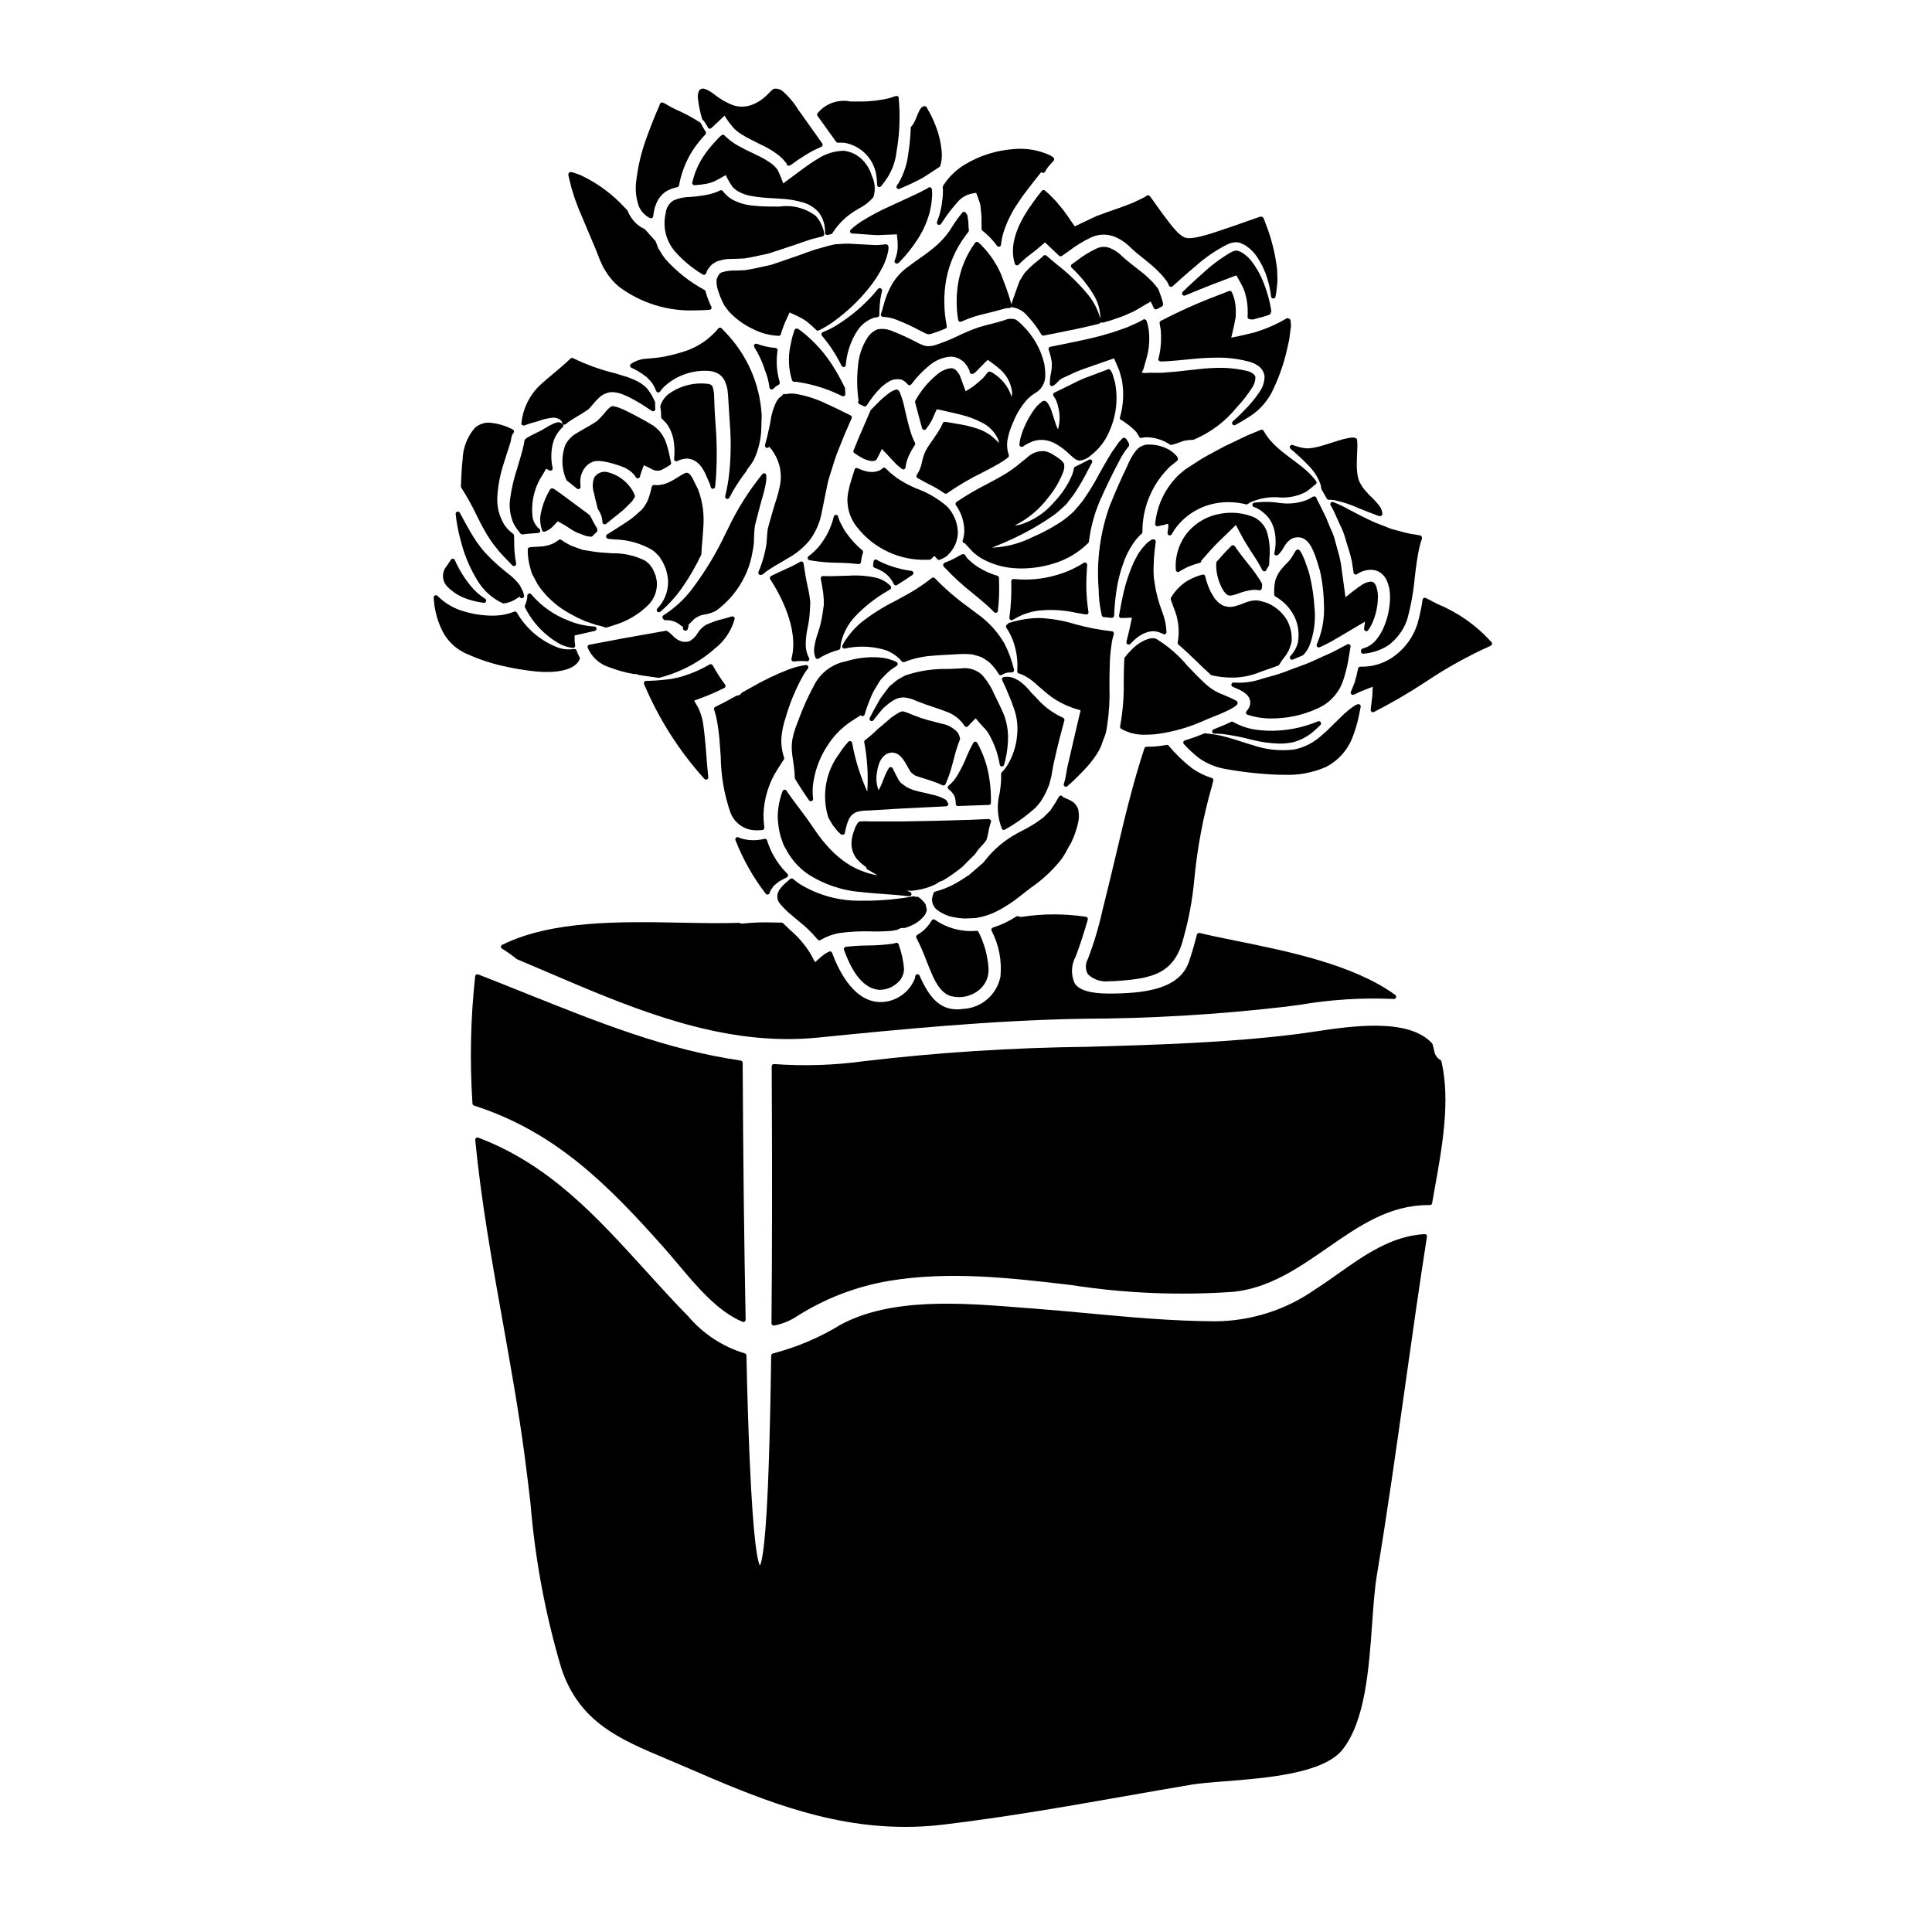 <?xml version="1.0" encoding="UTF-8"?>
<!-- Uploaded to: ICON Repo, www.svgrepo.com, Generator: ICON Repo Mixer Tools -->
<svg fill="#000000" width="800px" height="800px" version="1.1" viewBox="144 144 512 512" xmlns="http://www.w3.org/2000/svg">
 <g>
  <path d="m355.36 335.45c-0.574 1.391-1.023 2.832-1.34 4.305-0.23 1.324-0.262 2.676-0.098 4.012 0.094 0.789 0.199 1.547 0.309 2.277 0.223 1.34 0.355 2.695 0.395 4.055-0.004 0.109 0.023 0.215 0.082 0.309 1.004 1.703 2.141 3.457 3.684 5.68 0.152 0.223 0.441 0.312 0.695 0.215 0.262-0.09 0.426-0.352 0.395-0.625-0.145-1.133-0.164-2.277-0.059-3.414 0.418-3.762 1.711-7.375 3.777-10.547 1.664-2.656 3.879-4.922 6.496-6.644l2.418-1.52c0.137 0.176 0.363 0.254 0.578 0.211 0.219-0.047 0.395-0.211 0.453-0.422 0.453-1.535 0.996-3.043 1.629-4.512 0.324-0.848 0.734-1.664 1.215-2.434 0.094-0.168 0.195-0.332 0.301-0.492 0.152-0.246 0.305-0.496 0.43-0.727l0.598-0.953 0.836-0.914h-0.004c0.613-0.656 1.27-1.27 1.969-1.832 0.312-0.199 0.625-0.418 0.945-0.633l0.578-0.395c0.176-0.117 0.277-0.32 0.262-0.531-0.012-0.211-0.141-0.398-0.332-0.488-1.461-0.711-3.051-1.121-4.672-1.211-2.957-0.191-5.922 0.164-8.75 1.051-3.398 0.648-6.348 2.742-8.082 5.734-1.703 3.09-3.172 6.301-4.394 9.609z"/>
  <path d="m368.98 293.25c0.852 0.062 1.699 0.148 2.551 0.234h0.059c0.301 0 0.555-0.227 0.586-0.527 0.066-0.773 0.215-1.543 0.438-2.289 0.023-0.039 0.051-0.078 0.062-0.102 0.125-0.246 0.066-0.547-0.148-0.727-1.535-1.277-2.902-2.746-4.066-4.367-0.441-0.547-0.816-1.145-1.113-1.781-0.137-0.266-0.273-0.527-0.434-0.789l0.004 0.004c-0.363-0.641-0.637-1.328-0.82-2.043-0.051-0.27-0.301-0.453-0.574-0.418-0.266 0.004-0.492 0.184-0.559 0.438-0.73 3.051-2.176 5.883-4.211 8.266-0.762 0.828-1.594 1.586-2.492 2.258-0.188 0.145-0.27 0.387-0.215 0.617 0.059 0.227 0.246 0.398 0.477 0.434l0.902 0.145v0.004c2.137 0.336 4.297 0.512 6.465 0.527 1.051 0.02 2.086 0.055 3.09 0.117z"/>
  <path d="m381.22 299.1c0.059 0.02 0.117 0.031 0.176 0.027 0.109 0 0.219-0.031 0.312-0.09 1.363-0.859 2.727-1.746 4.094-2.668 0.203-0.137 0.301-0.383 0.246-0.621-0.059-0.238-0.254-0.418-0.492-0.453-2.602-0.344-5.141-1.047-7.547-2.09-0.562-0.242-1.105-0.527-1.625-0.852-0.172-0.094-0.375-0.102-0.551-0.023-0.176 0.086-0.297 0.246-0.332 0.438-0.059 0.375-0.094 0.711-0.121 1.086-0.023 0.262 0.129 0.504 0.371 0.598l0.191 0.074c0.453 0.164 0.895 0.355 1.32 0.582 1.586 0.77 2.856 2.066 3.598 3.668 0.066 0.156 0.199 0.273 0.359 0.324z"/>
  <path d="m360.44 318.6c0.059 0.02 0.121 0.031 0.184 0.031 0.113 0 0.223-0.031 0.316-0.09l0.273-0.176c0.121-0.082 0.238-0.156 0.363-0.227l-0.004-0.004c1.484-0.848 3.07-1.492 4.723-1.922 0.254-0.102 0.426-0.336 0.441-0.609 0.023-0.461 0.074-0.922 0.16-1.375 0.629-2.535 1.883-4.867 3.648-6.793 2.633-2.766 5.66-5.129 8.984-7.016l0.039-0.023 0.129-0.09c0.082-0.047 0.16-0.102 0.234-0.156 0.137-0.102 0.223-0.262 0.234-0.438 0.008-0.172-0.059-0.336-0.18-0.457-1.004-1-2.242-1.723-3.606-2.102-2.441-0.562-4.949-0.762-7.449-0.59-0.66 0-1.34 0.031-2.043 0.055-1.508 0.059-3.062 0.113-4.773 0.031v0.004c-0.18 0.004-0.348 0.074-0.477 0.203-0.117 0.137-0.164 0.32-0.133 0.496l0.102 0.516c0.203 1.082 0.422 2.199 0.57 3.387l0.031 0.395v-0.004c0.102 0.859 0.141 1.723 0.121 2.586-0.117 0.855-0.234 1.676-0.355 2.484-0.262 1.785-0.691 3.539-1.285 5.238-0.355 0.988-0.621 2.008-0.789 3.043-0.266 1.082-0.195 2.223 0.199 3.262 0.062 0.156 0.184 0.281 0.34 0.34z"/>
  <path d="m386.38 349.45c0.055 0.035 0.113 0.062 0.176 0.082l0.328 0.105c0.059 0.027 0.129 0.062 0.27 0.117 0.273 0.094 0.539 0.176 0.789 0.262l1.254 0.395c0.879 0.273 1.789 0.555 2.711 0.906 0.516 0.184 1.012 0.395 1.523 0.645l0.359 0.16h-0.004c0.145 0.059 0.312 0.059 0.457 0 0.152-0.059 0.27-0.18 0.332-0.328l0.242-0.582h0.004c0.371-0.848 0.699-1.711 0.977-2.594 0.297-0.938 0.578-2.012 0.898-3.227 0.195-0.746 0.395-1.547 0.633-2.363 0.098-0.285 0.191-0.574 0.289-0.875 0.223-0.684 0.457-1.402 0.762-2.133v0.004c0.047-0.117 0.059-0.242 0.031-0.363-0.105-0.566-0.324-1.102-0.648-1.574-1.121-1.223-2.625-2.035-4.262-2.309-1.098-0.297-2.219-0.594-3.406-0.891v0.004c-1.297-0.352-2.574-0.777-3.824-1.277l-0.832-0.34c-0.648-0.301-1.32-0.547-2.012-0.73-0.152-0.047-0.57-0.176-2.312 0.984-0.16 0.129-0.371 0.27-0.562 0.395h-0.004c-0.25 0.148-0.48 0.328-0.691 0.527l-0.516 0.445c-0.191 0.168-0.395 0.34-0.582 0.504-0.703 0.621-1.379 1.18-2.055 1.73-1.07 1.074-2.211 2.07-3.418 2.984-0.184 0.125-0.281 0.344-0.254 0.566 0.82 4.328 1.094 8.738 0.816 13.133-1.875-4.137-3.227-8.492-4.027-12.965-0.047-0.215-0.211-0.383-0.426-0.438-0.211-0.055-0.434 0.012-0.582 0.176-0.898 0.988-1.707 2.051-2.422 3.18-3.504 4.688-4.621 10.742-3.027 16.371 0.16 0.547 0.41 1.062 0.73 1.531 0.105 0.152 0.191 0.316 0.285 0.473 0.133 0.27 0.297 0.52 0.484 0.754 0.207 0.227 0.406 0.469 0.586 0.723 0.262 0.383 0.566 0.73 0.91 1.039 0.137 0.113 0.254 0.227 0.438 0.395 0.156 0.109 0.344 0.164 0.531 0.164 0.285 0 0.527-0.199 0.578-0.477 0.035-0.168 0.062-0.34 0.082-0.516 0.07-0.262 0.137-0.523 0.199-0.789 0.07-0.27 0.137-0.535 0.215-0.82v0.004c0.168-0.578 0.383-1.145 0.641-1.691 0.219-0.336 0.461-0.66 0.719-0.969 0.336-0.266 0.695-0.5 1.074-0.691l0.031-0.035c0.953-0.289 1.941-0.43 2.934-0.422 0.363 0 0.707-0.023 1.035-0.055l2.082-0.121c1.84-0.109 3.762-0.223 5.742-0.352 3.781-0.203 7.82-0.395 12.047-0.59 0.238-0.004 0.453-0.145 0.551-0.359 0.094-0.207 0.051-0.449-0.105-0.613l-0.27-0.531h0.004c-0.094-0.133-0.219-0.238-0.359-0.316-1.148-0.625-2.387-1.074-3.668-1.324l-0.789-0.188c-0.789-0.184-1.574-0.395-2.394-0.547-0.297-0.074-0.68-0.18-1.086-0.297l-0.695-0.191c-0.219-0.074-0.488-0.195-0.75-0.32l-0.965-0.465-1.348-0.984c-0.043-0.055-0.09-0.102-0.145-0.145l-0.348-0.449c-0.105-0.141-0.164-0.238-0.223-0.336l-0.09-0.137c-0.234-0.418-0.395-0.789-0.578-1.109-0.102-0.203-0.199-0.395-0.289-0.562-0.137-0.297-0.281-0.57-0.395-0.824l-0.188-0.375c-0.098-0.188-0.285-0.312-0.5-0.324-0.219-0.023-0.426 0.086-0.531 0.277-0.328 0.52-0.617 1.062-0.867 1.621-0.246 0.582-0.469 1.125-0.664 1.625-0.309 0.902-0.703 1.773-1.18 2.598-0.602-1.547-0.738-3.238-0.395-4.863 0.113-0.973 0.379-1.922 0.789-2.812 0.312-0.645 0.762-1.207 1.32-1.656 0.434-0.324 0.941-0.535 1.48-0.609 0.242-0.047 0.492-0.047 0.73 0l0.609 0.121h0.004c0.039 0.023 0.082 0.039 0.125 0.047l0.641 0.355v-0.004c0.406 0.32 0.773 0.691 1.086 1.102l0.293 0.395c0.25 0.367 0.48 0.746 0.691 1.137l0.254 0.449c0.117 0.199 0.23 0.395 0.34 0.598 0.168 0.32 0.355 0.625 0.559 0.922 0.062 0.082 0.137 0.156 0.223 0.215z"/>
  <path d="m372.41 265.33c0.625 0.359 1.305 0.613 2.008 0.758 0.457 0.133 0.938 0.133 1.395 0 0.098-0.027 0.191-0.074 0.27-0.137 0.121-0.059 0.219-0.16 0.273-0.281 0.059-0.141 0.137-0.273 0.223-0.395l0.289-0.574c0.281-0.523 0.574-1.152 0.84-1.719 0.727 0.742 1.539 1.617 2.273 2.414l0.996 1.062v-0.004c0.438 0.5 0.926 0.953 1.457 1.352 0.184 0.148 0.375 0.301 0.559 0.457 0.105 0.094 0.246 0.148 0.391 0.145 0.074-0.004 0.148-0.016 0.219-0.039 0.203-0.082 0.344-0.27 0.371-0.484 0.102-0.922 0.336-1.824 0.695-2.68 0.48-1.145 1.078-2.238 1.777-3.266 0.121-0.184 0.129-0.414 0.027-0.609-0.504-0.977-0.91-2.004-1.211-3.062l-0.188-0.602c-0.395-1.359-0.684-2.606-0.965-3.809l-0.328-1.426c-0.293-1.531-0.742-3.027-1.332-4.469-0.023-0.051-0.055-0.098-0.094-0.141-0.027-0.051-0.055-0.117-0.059-0.121-0.035-0.074-0.082-0.145-0.141-0.203-0.355-0.395-0.711-0.254-1.129-0.117-0.504 0.199-0.98 0.465-1.418 0.789-0.848 0.633-1.66 1.312-2.434 2.039-0.496 0.496-0.938 0.945-1.352 1.367l-1.016 1.027 0.004-0.004c-0.051 0.055-0.094 0.117-0.121 0.188l-0.621 1.449c-0.887 2.098-1.801 4.223-2.754 6.391l-0.172 0.441c-0.32 0.789-0.621 1.527-0.941 2.297h-0.004c-0.113 0.262-0.02 0.566 0.219 0.723l0.316 0.207c0.539 0.375 1.102 0.719 1.676 1.035z"/>
  <path d="m369.33 272.15-0.152 0.512c-0.055 0.27-0.121 0.547-0.184 0.828-0.109 0.465-0.215 0.934-0.293 1.383v-0.004c-0.465 3.125 0.391 6.297 2.363 8.762 4.473 5.769 11.461 9.016 18.754 8.707 0.328 0 0.703 0.059 0.938-0.176l0.859-0.859 0.789 0.895h-0.004c0.109 0.125 0.273 0.199 0.441 0.195 0.078 0 0.156-0.016 0.23-0.047 0.461-0.188 0.91-0.406 1.344-0.652l0.18-0.113c0.109-0.062 0.215-0.137 0.316-0.215 0.367-0.367 0.699-0.699 1.066-1.125v-0.02c1.246-1.516 1.91-3.43 1.863-5.391-0.133-2.481-1.145-4.828-2.859-6.621-2.418-2.09-5.203-3.715-8.215-4.785-1.824-0.766-3.566-1.715-5.195-2.836-0.277-0.234-0.57-0.465-0.871-0.695-0.59-0.434-1.141-0.922-1.637-1.457l-0.203-0.207-0.117-0.09c-0.148-0.145-0.355-0.223-0.566-0.207-0.195 0.043-0.359 0.172-0.449 0.352-0.105 0.059-0.207 0.125-0.316 0.191-0.105 0.066-0.273 0.172-0.395 0.234-1 0.402-2.098 0.488-3.148 0.258-0.863-0.184-1.699-0.473-2.492-0.859l-0.148-0.055c-0.18-0.066-0.379-0.039-0.535 0.07-0.152 0.105-0.25 0.273-0.27 0.453v0.07l-0.555 1.719c-0.176 0.598-0.348 1.184-0.539 1.785z"/>
  <path d="m408.33 296.59c-1.707-0.488-3.336-1.207-4.852-2.133-0.926-0.555-1.785-1.215-2.566-1.965l-0.477-0.422c-0.164-0.195-0.312-0.41-0.438-0.637l-0.297-0.395v0.004c-0.215-0.219-0.555-0.258-0.816-0.094l-0.148 0.059c-0.148 0.055-0.293 0.125-0.43 0.207l-0.395 0.227c-0.27 0.148-0.527 0.301-0.789 0.445h0.004c-0.73 0.398-1.488 0.742-2.266 1.031-0.137 0.035-0.27 0.086-0.395 0.152l-0.266 0.172c-0.141 0.094-0.238 0.25-0.258 0.418-0.02 0.172 0.031 0.344 0.148 0.473l0.297 0.324v-0.004c2.348 2.492 4.883 4.805 7.574 6.918 1.004 0.828 2.008 1.652 2.984 2.496 0.977 0.844 1.762 1.574 2.504 2.363v-0.004c0.109 0.117 0.266 0.184 0.426 0.18 0.062 0.004 0.129-0.008 0.188-0.031 0.219-0.074 0.371-0.266 0.395-0.496 0.324-2.836 0.418-5.699 0.277-8.551 0.086-0.309-0.086-0.633-0.395-0.73z"/>
  <path d="m409.49 347.13h0.027c0.266 0 0.496-0.176 0.566-0.434 0.734-2.523 1.09-5.144 1.059-7.777-0.047-1.73-0.363-3.441-0.93-5.078-0.457-1.211-1.145-2.637-1.879-4.141l-0.855-1.734c-0.789-1.902-1.902-3.652-3.289-5.176-1.523-1.359-3.574-1.965-5.59-1.645-1.137 0.062-2.25 0.105-3.34 0.145h-0.004c-3.562-0.098-7.117 0.391-10.523 1.438-0.656 0.184-1.277 0.465-1.848 0.84-0.273 0.156-0.531 0.316-0.883 0.484h0.004c-0.457 0.312-0.895 0.652-1.309 1.023-0.27 0.23-0.539 0.469-0.824 0.68h0.004c-0.082 0.043-0.152 0.105-0.207 0.18l-1.504 1.996c-0.523 0.645-0.984 1.34-1.371 2.074l-0.074 0.137c-0.867 1.496-1.617 2.879-2.231 4.109h-0.004c-0.129 0.273-0.035 0.602 0.219 0.758 0.258 0.16 0.59 0.102 0.777-0.133l0.34-0.453c0.266-0.352 0.531-0.703 0.867-1.102 0.172-0.219 0.355-0.438 0.535-0.652 0.18-0.215 0.395-0.453 0.523-0.637v-0.004c0.305-0.324 0.633-0.629 0.973-0.914l0.395-0.336v0.004c0.367-0.332 0.762-0.625 1.18-0.883l0.426-0.289c0.395-0.191 0.789-0.395 1.148-0.539h0.004c0.461-0.133 0.938-0.219 1.418-0.258 1.152 0.059 2.277 0.344 3.32 0.832 0.352 0.164 0.715 0.305 1.086 0.426 1.082 0.426 2.363 0.906 3.484 1.25l0.469 0.152c0.996 0.332 2.031 0.668 3.016 1.074l-0.004 0.004c2.019 0.672 3.758 2 4.93 3.777 0.094 0.176 0.27 0.293 0.469 0.309 0.199 0.027 0.402-0.059 0.52-0.223 0.129-0.168 0.266-0.324 0.414-0.473l1.574-1.574 1.086 1.277c0.273 0.332 0.578 0.652 0.887 0.984h-0.004c0.66 0.625 1.219 1.352 1.652 2.148 1.367 2.445 2.301 5.109 2.754 7.871 0.051 0.27 0.277 0.465 0.547 0.48z"/>
  <path d="m346.74 242.16c0.59 1.461 0.984 2.988 1.18 4.551 0.031 0.219 0.184 0.402 0.395 0.473 0.059 0.02 0.121 0.027 0.184 0.027 0.156 0 0.309-0.062 0.418-0.172 0.102-0.102 0.207-0.188 0.43-0.395 0.07-0.059 0.109-0.098 0.145-0.129 0.102-0.09 0.211-0.172 0.324-0.242l0.543-0.316h0.004c0.238-0.137 0.352-0.418 0.27-0.684-0.809-2.723-1.004-5.594-0.574-8.402 0.02-0.16-0.023-0.32-0.125-0.449-0.102-0.125-0.25-0.203-0.41-0.215-1.684-0.129-3.34-0.496-4.922-1.09-0.234-0.094-0.504-0.023-0.66 0.176-0.16 0.195-0.18 0.469-0.051 0.684 1.203 1.934 2.164 4.012 2.852 6.184z"/>
  <path d="m414.31 381.5c0.977-0.789 1.969-1.535 2.918-2.266v-0.004c2.797-1.91 5.312-4.203 7.477-6.809 0.84-1.008 1.551-2.113 2.133-3.289 0.324-0.598 0.637-1.18 1.012-1.762v-0.004c0.75-1.555 1.336-3.188 1.75-4.867 0.367-1.297 0.414-2.66 0.133-3.981-0.289-0.953-0.938-1.758-1.805-2.25-0.512-0.277-1.035-0.527-1.574-0.742-0.227-0.09-0.449-0.191-0.664-0.305-0.078-0.219-0.277-0.367-0.508-0.387-0.23-0.016-0.449 0.102-0.562 0.305-0.555 1.027-1.172 2.023-1.84 2.984l-0.316 0.504c-0.055 0.086-0.121 0.172-0.191 0.246l-0.914 0.922c-0.449 0.5-0.957 0.949-1.512 1.332-1.578 1.164-3.262 2.184-5.023 3.047-0.395 0.207-0.809 0.418-1.18 0.621-3.305 1.777-6.211 4.211-8.535 7.152-0.371 0.516-0.816 0.973-1.328 1.348l-2.859 2.488-0.738 0.496c-0.25 0.172-0.508 0.344-0.762 0.508h-0.004c-0.945 0.621-1.926 1.195-2.934 1.715-1.488 0.762-3.051 1.363-4.668 1.785-0.18 0.051-0.328 0.184-0.395 0.359-0.184 0.449-0.316 0.918-0.395 1.398-0.133 1.18 0.359 2.348 1.301 3.074 1.273 0.969 2.754 1.629 4.328 1.934 0.961 0.195 1.934 0.316 2.914 0.359 0.953-0.027 1.938-0.059 3.027-0.125l0.168-0.035c1.949-0.309 3.832-0.93 5.582-1.844 2.109-1.109 4.109-2.418 5.965-3.91z"/>
  <path d="m347.38 381.06c0.043 0.004 0.09 0.004 0.133 0 0.219-0.051 0.391-0.215 0.457-0.43 0.07-0.285 0.188-0.559 0.34-0.809 0.234-0.312 0.453-0.633 0.652-0.969 0.125-0.125 0.262-0.234 0.395-0.344 0.125-0.098 0.242-0.207 0.355-0.32l0.242-0.191h0.004c0.344-0.309 0.727-0.562 1.145-0.758l0.145-0.074c0.461-0.242 0.879-0.465 1.262-0.656l0.004-0.004c0.168-0.086 0.285-0.246 0.316-0.434 0.027-0.188-0.035-0.375-0.168-0.512-1.465-1.43-2.707-3.074-3.68-4.875-0.457-0.77-0.844-1.582-1.145-2.426-0.211-0.5-0.391-1.012-0.543-1.535-0.086-0.305-0.395-0.492-0.703-0.422-1.641 0.418-3.356 0.473-5.019 0.172-0.652-0.105-1.285-0.297-1.879-0.574-0.223-0.102-0.48-0.055-0.648 0.121-0.176 0.168-0.227 0.426-0.133 0.648 1.992 5.09 4.695 9.871 8.031 14.203 0.109 0.121 0.27 0.191 0.438 0.188z"/>
  <path d="m377.41 220.42c-0.246-0.129-0.551-0.066-0.73 0.145-0.395 0.496-0.82 0.969-1.18 1.398-2.664 2.996-5.727 5.617-9.098 7.789-1.242 0.824-2.562 1.531-3.938 2.102-0.156 0.059-0.312 0.125-0.461 0.199-0.164 0.078-0.281 0.234-0.316 0.414-0.035 0.18 0.012 0.367 0.137 0.5 2.059 2.438 3.809 5.117 5.207 7.984 0.102 0.191 0.305 0.312 0.523 0.312 0.035 0.004 0.066 0.004 0.102 0 0.254-0.043 0.453-0.246 0.484-0.504 0.254-3.297 1.336-6.481 3.148-9.254 1.051-1.535 2.57-2.695 4.328-3.305 0.293-0.066 0.59-0.113 0.887-0.133 0.305-0.027 0.535-0.281 0.535-0.586v-0.336-0.27-0.152c0.023-1.117 0.105-2.231 0.254-3.336l0.051-0.301c0.102-0.598 0.215-1.27 0.395-1.969 0.082-0.281-0.059-0.582-0.328-0.699z"/>
  <path d="m389.5 398.56c0.273 0.688 0.543 1.375 0.824 2.066l0.148 0.348c1.055 2.555 2.648 6.406 5.856 7.086l0.004-0.004c0.594 0.125 1.199 0.188 1.809 0.191 1.973 0.008 3.883-0.684 5.394-1.949 1.664-1.391 2.57-3.484 2.441-5.648-0.219-3.363-1.121-6.648-2.652-9.652-0.098-0.203-0.309-0.336-0.535-0.332-0.098 0-0.195 0.012-0.293 0.027-3.805 0.289-7.59-0.75-10.715-2.941-0.137-0.105-0.312-0.148-0.484-0.117-0.168 0.039-0.312 0.145-0.395 0.297-0.91 1.598-2.234 2.918-3.832 3.824-0.27 0.164-0.363 0.512-0.211 0.785 0.996 1.957 1.875 3.965 2.641 6.019z"/>
  <path d="m409.84 363.92c0.055 0.016 0.109 0.023 0.168 0.023 0.098 0 0.195-0.023 0.285-0.07 2.644-1.477 5.129-3.219 7.418-5.199l0.125-0.105v-0.004c0.406-0.316 0.777-0.684 1.098-1.09l0.715-0.863 0.004 0.004c0.129-0.164 0.246-0.336 0.344-0.52l0.082-0.137v-0.004c0.617-0.969 1.145-1.988 1.578-3.055 0.273-0.574 0.48-1.184 0.605-1.812 0.047-0.195 0.102-0.395 0.152-0.559 0.141-0.438 0.242-0.887 0.301-1.344 0.211-1.316 0.453-2.727 0.852-4.309 0.832-3.707 1.695-6.981 2.504-9.957h-0.004c0.078-0.277-0.055-0.57-0.316-0.691-2.562-1.148-4.863-2.82-6.75-4.902-0.281-0.281-0.543-0.562-0.789-0.84-0.242-0.277-0.52-0.551-0.789-0.789-0.418-0.504-0.836-1.012-1.234-1.414l0.004 0.004c-0.727-0.793-1.547-1.488-2.449-2.074-0.082-0.055-0.18-0.086-0.277-0.09-0.039-0.043-0.086-0.078-0.141-0.105-0.996-0.574-2.16-0.785-3.293-0.602-0.188 0.031-0.348 0.145-0.438 0.312-0.086 0.168-0.09 0.367-0.008 0.535 0.438 0.879 0.82 1.75 1.18 2.559l0.438 1.066c0.734 1.668 1.367 3.375 1.895 5.117 0.512 1.949 0.656 3.981 0.434 5.984-0.254 2.816-1.16 5.535-2.652 7.941-0.395 0.629-0.859 1.207-1.387 1.727-0.129 0.121-0.199 0.297-0.184 0.473 0.039 1.699-0.094 3.398-0.395 5.074-0.809 3.133-0.598 6.441 0.609 9.445 0.07 0.125 0.18 0.223 0.316 0.27z"/>
  <path d="m420.76 240.48c-0.898-3.918-2.914-7.484-5.805-10.273-1.008-1.004-1.617-1.531-2.047-1.598-0.875-0.238-1.805-0.164-2.625 0.211-0.883 0.281-2.207 0.684-3.496 0.992-0.82 0.18-1.484 0.375-2.141 0.562-0.414 0.121-0.828 0.238-1.312 0.371-2.004 0.703-3.965 1.527-5.867 2.473l-1.051 0.492-1.094 0.445c-0.91 0.371-1.855 0.758-2.754 1.047l-0.336 0.113c-0.695 0.27-1.43 0.41-2.176 0.422-0.516-0.008-1.027-0.102-1.512-0.281l-1.109-0.484c-2.414-1.305-4.914-2.453-7.477-3.434-1.09-0.383-2.262-0.477-3.398-0.273-1.062 0.438-1.977 1.18-2.617 2.137-1.547 2.387-2.441 5.137-2.602 7.977-0.297 2.93-0.23 5.887 0.203 8.805-0.074 0.082-0.121 0.184-0.137 0.289-0.039 0.254 0.09 0.504 0.32 0.617 0.422 0.211 0.82 0.395 1.238 0.574 0.266 0.121 0.578 0.023 0.734-0.223 0.586-0.93 1.219-1.828 1.902-2.688 0.738-0.922 1.551-1.781 2.426-2.57 0.586-0.488 1.219-0.914 1.895-1.27 0.953-0.449 2.035-0.551 3.059-0.285 0.129 0.082 0.266 0.156 0.395 0.23h-0.004c0.285 0.133 0.539 0.32 0.75 0.551l0.477 0.504c0.125 0.121 0.293 0.188 0.469 0.188 0.172-0.012 0.332-0.102 0.438-0.246 1.367-1.855 2.965-3.535 4.758-4.988 1.516-1.301 3.387-2.113 5.371-2.332 1.125-0.07 2.238 0.25 3.148 0.91 0.41 0.238 0.758 0.566 1.02 0.961l0.238 0.297 0.004-0.004c0.223 0.242 0.402 0.52 0.527 0.824l0.277 0.543 0.062 0.148h0.039-0.004c-0.004 0.066-0.004 0.129 0 0.195-0.012 0.176 0.047 0.352 0.164 0.484 0.121 0.133 0.289 0.207 0.469 0.211 0.074 0 0.145-0.012 0.215-0.039 0.352-0.109 0.656-0.32 0.883-0.609 1.09-1.086 2.121-2.117 3.062-3.09l0.039 0.027c0.094 0.07 0.184 0.113 0.184 0.121 0.332 0.266 0.676 0.508 1.035 0.73 0.598 0.43 1.258 0.973 1.52 1.207v0.004c2.043 1.551 3.371 3.859 3.695 6.402 0.008 0.434-0.035 0.863-0.133 1.285-0.027-0.066-0.051-0.137-0.074-0.203-0.102-0.273-0.215-0.586-0.363-0.938v-0.004c-0.91-2.066-2.418-3.816-4.328-5.019-0.195-0.152-0.41-0.281-0.637-0.375l-0.109-0.043h-0.004c-0.168-0.094-0.367-0.117-0.555-0.062-0.141 0.055-0.262 0.148-0.348 0.27l-0.496 0.637c-0.211 0.262-0.434 0.523-0.734 0.871h-0.004c-0.137 0.141-0.281 0.273-0.438 0.395l-0.355 0.309c-0.395 0.324-0.758 0.641-1.18 0.992v-0.004c-0.488 0.418-1.016 0.789-1.574 1.105-0.328 0.199-0.656 0.395-0.977 0.617l-0.113-0.301c-0.102-0.301-0.219-0.609-0.344-0.93l-0.246-0.664c-0.207-0.598-0.418-1.18-0.648-1.762-0.066-0.23-0.156-0.457-0.266-0.672l-0.258-0.414c-0.562-0.816-1.125-1.484-2.242-1.348h-0.004c-1.332 0.234-2.574 0.84-3.574 1.75-2.301 1.906-4.219 4.234-5.644 6.859-0.074 0.137-0.09 0.297-0.043 0.449 0.172 0.578 0.32 1.18 0.469 1.789 0.148 0.609 0.332 1.23 0.496 1.859 0.207 0.789 0.426 1.617 0.672 2.477v-0.004c0.082 0.227 0.156 0.457 0.211 0.691 0.051 0.227 0.227 0.398 0.453 0.449 0.223 0.043 0.453-0.043 0.594-0.223 0.09-0.109 0.168-0.227 0.238-0.355 0.375-0.469 0.711-0.973 1.004-1.504 0.152-0.223 0.281-0.461 0.391-0.707l0.109-0.227c0.223-0.512 0.453-1.02 0.668-1.539l0.395-0.82 0.035-0.094 1.379 0.297 0.309 0.07c0.691 0.152 1.379 0.309 2.027 0.461 1.055 0.234 2.078 0.473 3.043 0.73 1.703 0.426 3.352 1.047 4.914 1.852 2.004 0.891 3.613 2.481 4.531 4.469 0.145 0.344 0.242 0.707 0.297 1.074-0.18-0.164-0.395-0.395-0.621-0.602l-0.164-0.164h-0.004c-1.355-1.367-3.016-2.394-4.844-2.996-1.523-0.52-3.082-0.914-4.668-1.18-0.633-0.121-1.312-0.23-2.023-0.348l-1.793-0.305-0.004 0.004c-0.074-0.004-0.145-0.004-0.219 0-0.16-0.016-0.32 0.035-0.445 0.137-0.121 0.105-0.199 0.254-0.211 0.414-0.137 0.309-0.289 0.609-0.453 0.902-0.352 0.637-0.723 1.215-1.09 1.777l-0.957 1.406c-0.473 0.691-0.957 1.406-1.465 2.137v0.004c-0.699 1.164-1.188 2.445-1.449 3.781-0.219 1.227-0.68 2.402-1.359 3.449-0.109 0.129-0.156 0.301-0.125 0.473 0.031 0.164 0.133 0.305 0.277 0.391 0.938 0.562 1.914 1.062 2.856 1.551h-0.004c1.492 0.719 2.922 1.551 4.281 2.496 0.098 0.074 0.223 0.117 0.348 0.113 0.125 0 0.25-0.035 0.352-0.109 2.981-2.078 6.117-3.922 9.383-5.512 1.535-0.789 2.988-1.539 4.328-2.328v0.004c0.855-0.5 1.676-1.059 2.457-1.668 0.207-0.156 0.285-0.43 0.199-0.672-0.535-1.52-0.598-3.164-0.184-4.723l0.051-0.27v0.004c0.324-1.316 0.777-2.598 1.352-3.824 0.891-2.219 2.168-4.258 3.777-6.027 0.551-0.523 1.148-1 1.781-1.422 1.77-0.895 2.883-2.711 2.883-4.691v-0.316c0.008-0.656-0.039-1.316-0.141-1.969-0.031-0.262-0.066-0.531-0.098-0.844z"/>
  <path d="m354.39 245.16c0.156 0 0.316 0.023 0.473 0.031 0.156 0.008 0.277 0 0.395 0.023 4.152 0.609 8.18 1.879 11.93 3.762 0.078 0.035 0.164 0.055 0.25 0.055 0.117 0 0.23-0.035 0.328-0.102 0.176-0.117 0.273-0.316 0.262-0.527l-0.09-1.504c-0.008-0.078-0.027-0.152-0.062-0.223-0.504-1.027-1.32-2.641-2.617-4.809-2.363-4.012-5.492-7.519-9.199-10.328-0.559-0.395-0.789-0.562-1.086-0.453h-0.004c-0.066 0.012-0.133 0.039-0.191 0.074-0.145 0.109-0.242 0.266-0.277 0.441-0.039 0.102-0.074 0.215-0.109 0.336l-0.359 1.16c-0.145 0.488-0.246 1-0.352 1.516-0.066 0.34-0.137 0.68-0.223 1.051-0.641 3.019-0.492 6.156 0.434 9.105 0.078 0.215 0.273 0.367 0.5 0.391z"/>
  <path d="m406.23 350.64c-0.461-3.445-1.57-6.777-3.273-9.809-0.105-0.176-0.297-0.285-0.504-0.281-0.207-0.004-0.398 0.109-0.504 0.289-0.594 1.047-1.129 2.125-1.602 3.231-0.734 1.898-1.629 3.727-2.676 5.473-0.605 1.02-1.379 1.926-2.289 2.684-0.141 0.117-0.223 0.293-0.219 0.473 0.004 0.184 0.094 0.355 0.238 0.465 0.789 0.566 1.387 1.359 1.719 2.269l0.09 0.613v0.004c0.047 0.258 0.074 0.52 0.078 0.785-0.02 0.059-0.027 0.121-0.031 0.18 0 0.328 0.266 0.594 0.59 0.594l7.422-0.27h0.742c0.328 0 0.59-0.266 0.59-0.59 0.051-2.043-0.074-4.086-0.371-6.109z"/>
  <path d="m402.75 306.5c-0.609-0.473-1.25-0.957-1.91-1.449-3.266-2.32-6.309-4.938-9.09-7.82-0.215-0.234-0.574-0.258-0.816-0.055-2.5 1.98-5.191 3.711-8.031 5.168-0.586 0.324-1.16 0.637-1.699 0.941l-0.004-0.004c-3.211 1.59-6.246 3.516-9.051 5.746-1.805 1.539-3.352 3.356-4.578 5.387-0.109 0.223-0.191 0.395-0.309 0.582-0.117 0.203-0.102 0.453 0.035 0.641 0.133 0.188 0.367 0.281 0.594 0.234 3.117-0.691 6.344-0.672 9.449 0.059 2.195 0.434 4.18 1.602 5.629 3.312 0.16 0.23 0.461 0.312 0.715 0.199 2.25-0.891 4.617-1.441 7.027-1.637 1.574-0.141 3.098-0.219 4.641-0.301 0.996-0.051 1.996-0.102 3.051-0.172 0.598-0.035 1.199-0.035 1.801 0l1.449 0.082 1.258 0.367v-0.004c0.742 0.168 1.445 0.473 2.074 0.902l0.473 0.332c0.504 0.309 0.957 0.695 1.344 1.141 0.73 0.762 1.367 1.609 1.895 2.519 0.113 0.176 0.305 0.281 0.512 0.273 0.117 0.004 0.227-0.027 0.324-0.086 0.449-0.309 0.957-0.516 1.496-0.609h0.09c0.262-0.047 0.523-0.062 0.789-0.047h0.25c0.184 0 0.355-0.082 0.465-0.227 0.113-0.145 0.152-0.328 0.109-0.504-0.562-2.379-1.402-4.684-2.504-6.867-1.867-3.219-4.418-5.984-7.477-8.105z"/>
  <path d="m379.25 211.13c0.145-0.453 0.215-0.926 0.207-1.402 0.023-0.09 0.023-0.188 0-0.277 0-0.219-0.094-0.426-0.262-0.566-0.152-0.121-0.348-0.168-0.543-0.141l-0.816 0.086 0.004 0.004c-0.805 0.113-1.621 0.141-2.43 0.082l-5.055-0.266c-1.219-0.102-2.441-0.102-3.66 0l-1.453 0.086c-1.094 0.23-2.188 0.543-3.348 0.875-0.609 0.176-1.227 0.355-1.887 0.527-1.285 0.422-2.606 0.906-3.938 1.398l-3.566 1.238c-1.375 0.465-2.754 0.934-4.094 1.395-0.672 0.141-1.352 0.297-2.027 0.449-1.574 0.355-3.195 0.715-4.812 0.961-0.809 0.066-1.641 0.094-2.441 0.117h0.004c-1.301-0.066-2.598 0.094-3.844 0.473-0.711 0.234-1.027 0.992-1.352 1.77h0.004c-0.121 0.949-0.02 1.914 0.289 2.82 0.344 1.141 0.773 2.254 1.285 3.328l0.395 0.742v0.004c0.07 0.152 0.164 0.297 0.273 0.426l0.184 0.238c0.113 0.133 0.215 0.277 0.328 0.418v0.004c0.203 0.324 0.441 0.625 0.715 0.891 1.73 1.801 3.769 3.266 6.023 4.332 2.148 1.121 4.519 1.758 6.941 1.859 0.266 0 0.5-0.18 0.57-0.438l0.082-0.332c0.082-0.27 0.176-0.527 0.27-0.789l0.211-0.609c0.215-0.664 0.48-1.309 0.785-1.938l0.949-2.086 1.133 0.504c1.164 0.508 2.281 1.113 3.336 1.816 0.914 0.719 1.785 1.496 2.609 2.316 0.156 0.164 0.398 0.219 0.609 0.141 0.105-0.039 0.207-0.082 0.305-0.133l0.395-0.199c0.137-0.066 0.273-0.133 0.395-0.207h-0.004c1.266-0.695 2.473-1.484 3.613-2.363 3.098-2.312 5.902-4.996 8.348-7.988 1.547-1.852 2.879-3.875 3.973-6.023 0.574-1.125 1.008-2.312 1.297-3.543z"/>
  <path d="m335.95 326.31c0.156-0.078 0.27-0.219 0.312-0.387 0.043-0.172 0.008-0.352-0.094-0.492-1.215-1.629-2.316-3.336-3.297-5.117-0.078-0.141-0.207-0.242-0.363-0.285-0.156-0.039-0.316-0.016-0.457 0.059-2.203 1.293-4.551 2.324-6.992 3.078-1.648 0.52-3.348 0.848-5.066 0.98-1.59 0.18-3.184 0.277-4.785 0.293-0.195 0.004-0.379 0.105-0.484 0.273-0.109 0.164-0.125 0.375-0.047 0.555 3.879 9.227 9.289 17.73 16.004 25.156 0.176 0.188 0.449 0.242 0.68 0.133 0.23-0.105 0.367-0.348 0.336-0.598-0.195-1.852-0.348-3.711-0.492-5.582-0.07-0.875-0.137-1.742-0.211-2.621l-0.078-0.84c-0.148-1.652-0.293-3.215-0.52-4.723-0.188-1.578-0.629-3.113-1.312-4.547l-1.129-1.969 2.031-0.758c2.129-0.77 4.195-1.734 5.965-2.609z"/>
  <path d="m327.89 308.12c0.875-0.727 1.941-1.18 3.07-1.312 0.992-0.16 1.953-0.492 2.832-0.977 2.062-1.516 3.879-3.34 5.379-5.414 2.219-3.047 3.684-6.574 4.277-10.293v-0.105l0.039-0.133v-0.004c0.234-1.043 0.348-2.109 0.332-3.18 0.027-0.727 0.055-1.531 0.125-2.383 0.031-0.184 0.039-0.309 0.051-0.449s0.023-0.301 0.055-0.527l0.691-2.695c0.23-0.875 0.465-1.754 0.695-2.652 0.172-0.641 0.344-1.262 0.516-1.867l0.004 0.004c0.453-1.461 0.809-2.953 1.062-4.461 0.086-0.559 0.105-1.125 0.062-1.691-0.016-0.238-0.172-0.445-0.398-0.523s-0.48-0.008-0.637 0.172c-3.648 4.488-6.738 9.402-9.199 14.641l-0.422 0.812 0.004-0.004c-2.562 5.504-5.719 10.711-9.418 15.523-2.019 2.535-4.449 4.719-7.184 6.461-0.145 0.09-0.246 0.238-0.27 0.41-0.027 0.172 0.023 0.344 0.137 0.473l0.176 0.207 0.004 0.004c0.109 0.129 0.273 0.203 0.445 0.203h0.18c1.441-0.055 2.852 0.449 3.934 1.406l0.617 0.426h0.004c-0.055 0.09-0.082 0.191-0.082 0.293v0.062c0.043 0.344 0.34 0.598 0.684 0.59 0.277 0.012 0.527-0.164 0.609-0.43 0.023-0.098 0.023-0.199 0-0.297 0.074-0.062 0.133-0.141 0.172-0.23 0.07-0.18 0.059-0.379-0.035-0.543 0.195-0.195 0.414-0.422 0.652-0.668 0.242-0.25 0.543-0.559 0.836-0.848z"/>
  <path d="m382.16 394.26c-0.098-0.297-0.402-0.465-0.703-0.395-0.117 0.027-0.23 0.066-0.352 0.098-0.117 0.031-0.242 0.078-0.348 0.102-2.269 0.324-4.562 0.492-6.859 0.5-1.926 0.02-3.848 0.137-5.762 0.355-0.176 0.023-0.332 0.125-0.426 0.273-0.094 0.152-0.113 0.34-0.051 0.508 1.574 4.445 4.387 9.879 8.762 10.543v0.004c0.273 0.043 0.551 0.066 0.832 0.066 1.676-0.039 3.281-0.676 4.527-1.801 1.172-0.965 1.832-2.418 1.793-3.934-0.199-2.059-0.648-4.086-1.332-6.039z"/>
  <path d="m334.78 341.48c0.074 0.977 0.145 1.941 0.215 2.902h0.004c0.043 5.074 0.906 10.105 2.551 14.906 0.781 2.113 2.496 3.746 4.648 4.426 0.793 0.234 1.613 0.344 2.438 0.332 0.434 0 0.898-0.023 1.395-0.07 0.16-0.016 0.305-0.094 0.406-0.219 0.098-0.125 0.145-0.285 0.121-0.441-0.148-1.148-0.227-2.305-0.23-3.461 0.137-4.293 1.441-8.469 3.777-12.074l1.625-2.539c0.098-0.152 0.117-0.34 0.059-0.508l-0.168-0.512c-0.469-1.543-0.648-3.156-0.535-4.766 0.156-1.801 0.535-3.574 1.121-5.285 1.098-3.871 2.648-7.598 4.617-11.105v-0.023c0.371-0.656 0.797-1.281 1.273-1.863 0.145-0.188 0.164-0.449 0.047-0.656-0.129-0.203-0.355-0.312-0.594-0.289-1.637 0.23-3.246 0.656-4.785 1.27-3.246 1.266-6.394 2.781-9.41 4.523-0.832 0.441-1.656 0.91-2.488 1.379l-0.184 0.105c-0.074 0.043-0.137 0.098-0.188 0.164-0.047 0.066-0.082 0.125-0.145 0.227-0.297 0.266-0.672 0.422-1.066 0.453-0.082 0.008-0.156 0.035-0.227 0.074-1.832 1.039-3.633 1.992-5.512 2.91-0.27 0.125-0.398 0.434-0.305 0.715 0.379 1.156 0.668 2.34 0.867 3.543 0.324 1.949 0.551 3.914 0.672 5.883z"/>
  <path d="m385.55 389.26c1.375-0.594 2.574-1.527 3.484-2.715 0.32-0.441 0.516-0.953 0.57-1.492-0.004-0.105-0.02-0.207-0.047-0.305-0.105-0.293-0.18-0.598-0.215-0.91-0.012-0.137-0.07-0.262-0.164-0.359-0.492-0.672-1.09-1.254-1.77-1.734-0.176-0.125-0.41-0.141-0.605-0.043-0.137-0.012-0.273-0.055-0.395-0.121-0.121-0.062-0.258-0.078-0.391-0.047-0.52 0.109-1.457 0.293-2.992 0.492-3.629 0.496-7.293 0.723-10.953 0.672-5.707 0.082-11.316-1.461-16.176-4.445-0.5-0.336-0.961-0.707-1.43-1.086l-0.305-0.242 0.004-0.004c-0.219-0.176-0.527-0.176-0.746 0-0.34 0.277-0.676 0.582-1.039 0.91l-0.395 0.363 0.004-0.004c-0.375 0.285-0.703 0.629-0.969 1.016l-0.219 0.27h-0.004c-0.168 0.191-0.316 0.406-0.43 0.633-0.043 0.137-0.094 0.266-0.152 0.395 0 0.023-0.078 0.176-0.082 0.199-0.316 0.98-0.086 2.051 0.602 2.816 0.941 1.133 1.996 2.168 3.148 3.086 0.555 0.496 1.148 0.992 1.77 1.504h0.004c1.844 1.426 3.523 3.059 5.008 4.859 0.113 0.145 0.289 0.227 0.469 0.227 0.109 0 0.215-0.027 0.305-0.086 1.531-0.898 3.207-1.52 4.957-1.84 2.836-0.391 5.699-0.535 8.562-0.434 1.789 0.055 3.578 0 5.363-0.16 0.336-0.039 0.641-0.105 0.957-0.168l0.523-0.102-0.004-0.004c0.098-0.016 0.184-0.055 0.262-0.113 0.41-0.297 0.918-0.426 1.422-0.359 0.078 0.016 0.16 0.016 0.238 0 0.625-0.172 1.238-0.395 1.828-0.668z"/>
  <path d="m297.39 312.15c1.355-0.324 2.754-0.645 4.148-0.941 0.328-0.023 0.57-0.309 0.551-0.633-0.023-0.324-0.309-0.57-0.633-0.551-2.352-0.133-4.668-0.664-6.84-1.574-3.769-1.438-7.117-3.793-9.742-6.852 0 0-0.113-0.137-0.133-0.152-0.168-0.172-0.426-0.219-0.645-0.125-0.219 0.09-0.363 0.305-0.363 0.543 0.012 0.172 0.012 0.344 0 0.52-0.117 0.699-0.32 1.387-0.605 2.039-0.086 0.164-0.086 0.363 0 0.531 2.074 4.176 5.387 7.613 9.488 9.84 1.004 0.445 2.062 0.758 3.148 0.926h0.062c0.172-0.016 0.332-0.098 0.445-0.227 0.137-0.16 0.191-0.375 0.156-0.582-0.086-0.414-0.137-0.832-0.148-1.254v-1.266z"/>
  <path d="m508.3 282.43c-2.695-1.207-4.898-2.363-6.691-3.32-1.352-0.777-2.762-1.457-4.215-2.031-0.227-0.113-0.5-0.07-0.676 0.109-0.18 0.176-0.223 0.449-0.109 0.676 0.234 0.445 0.504 0.926 0.75 1.359l1.082 2.363c0.219 0.543 0.477 1.078 0.73 1.625h0.004c0.578 1.129 1.035 2.316 1.371 3.539 0.188 0.684 0.395 1.383 0.629 2.082 0.434 1.273 0.789 2.566 1.07 3.879 0.148 0.949 0.297 1.918 0.438 2.832h-0.004c0.012 0.137 0.039 0.27 0.09 0.395 0.078 0.16 0.219 0.277 0.391 0.32 0.176 0.039 0.355 0 0.496-0.109l0.062-0.047c1.121-0.754 2.445-1.137 3.793-1.102 0.879 0.035 1.73 0.336 2.438 0.863 0.66 0.5 1.184 1.152 1.527 1.902 0.574 1.27 0.879 2.648 0.891 4.043 0.051 2.699-0.441 5.379-1.438 7.891-0.516 1.379-1.254 2.668-2.188 3.809-0.914 1.156-2.184 1.988-3.609 2.363-0.262 0.055-0.445 0.285-0.449 0.555-0.012 0.074-0.02 0.148-0.027 0.223 0 0.172 0.074 0.332 0.203 0.441 0.105 0.098 0.246 0.148 0.391 0.148h0.07c2.324-0.188 4.566-0.934 6.539-2.176 2.328-1.711 4.086-4.086 5.039-6.812 1.008-3.676 1.688-7.434 2.027-11.23 0.176-1.48 0.348-2.93 0.562-4.328 0.18-1.266 0.441-2.559 0.637-3.516l0.426-1.656c0.098-0.098 0.16-0.223 0.172-0.359v-0.168c0.172-0.297 0.145-0.664-0.066-0.934-0.09-0.09-0.203-0.148-0.328-0.168h-0.082c-0.309-0.086-0.629-0.145-0.949-0.176-0.414-0.062-0.91-0.133-1.281-0.207-1.242-0.223-2.418-0.551-3.543-0.867-0.621-0.168-1.227-0.34-1.738-0.457-1.441-0.59-2.785-1.105-4.059-1.594z"/>
  <path d="m435.52 228.14c-0.617-2.094-1.621-4.051-2.957-5.773-2.519-3.102-5.387-5.898-8.551-8.336l-0.121-0.109c-0.445-0.395-0.914-0.789-1.379-1.156l-1.207-1.027v-0.004c-0.238-0.184-0.574-0.164-0.789 0.047l-0.242 0.242-0.047 0.062-1.656 1.371v0.004c-0.984 0.77-1.895 1.629-2.731 2.559-0.137 0.117-0.262 0.25-0.367 0.395l-1.297 2.102-0.562 1.547c-0.52 1.492-1.062 3.012-1.609 4.531-0.5-1.891-1.113-3.75-1.832-5.57-0.18-0.488-0.371-0.984-0.551-1.48-0.09-0.266-0.191-0.527-0.309-0.785-0.059-0.141-0.121-0.285-0.195-0.473l-0.789-1.617c-0.199-0.32-0.395-0.641-0.594-0.969-0.199-0.328-0.395-0.676-0.637-1.039h-0.004c-0.914-1.352-1.957-2.617-3.109-3.773-0.625-0.602-0.789-0.754-0.98-0.789-0.238-0.043-0.477 0.062-0.613 0.266-2.219 3.066-3.727 6.586-4.41 10.312-0.594 3.34-0.613 6.762-0.062 10.109 0.031 0.18 0.141 0.34 0.297 0.43 0.164 0.086 0.355 0.094 0.523 0.023 1.176-0.535 2.383-1 3.613-1.391 1.258-0.355 2.695-0.734 3.715-0.965 0.754-0.16 1.477-0.363 2.238-0.574l1.219-0.332 0.004 0.004c0.586-0.215 1.199-0.336 1.824-0.355h0.145c0.184 0 0.355-0.082 0.469-0.227 0.027-0.039 0.051-0.082 0.07-0.125 0.102 0.137 0.258 0.219 0.43 0.23 0.406 0.016 0.809 0.117 1.18 0.289 1.051 0.402 1.969 1.082 2.66 1.969 0.148 0.168 0.305 0.336 0.445 0.484 1.215 1.355 2.289 2.828 3.211 4.398 0.105 0.176 0.297 0.285 0.504 0.285 0.039 0.004 0.078 0.004 0.117 0 1.18-0.242 2.363-0.477 3.519-0.703 3.672-0.73 7.141-1.426 10.449-2.254h0.047l0.395-0.121 0.363-0.109v-0.004c0.188-0.055 0.336-0.203 0.395-0.395l0.051 0.043c0.145 0.117 0.336 0.152 0.516 0.102l1.773-0.504c1.016-0.336 2.027-0.672 3.027-1.02 0.672-0.246 1.312-0.535 1.941-0.824 0.348-0.152 0.688-0.312 1.043-0.461l0.145-0.059c0.238-0.098 0.469-0.215 0.688-0.355l4.008-2.363 0.559 1.16-0.004 0.004c0.102 0.18 0.188 0.367 0.266 0.559 0.066 0.156 0.191 0.273 0.352 0.332 0.156 0.055 0.332 0.039 0.48-0.043 0.465-0.254 0.895-0.488 1.324-0.688l-0.004-0.004c0.254-0.172 0.375-0.488 0.301-0.785-0.105-0.504-0.234-0.996-0.395-1.484l-0.707-1.969-0.07-0.16h-0.004c-0.086-0.238-0.223-0.457-0.391-0.641-0.18-0.211-0.352-0.422-0.52-0.633s-0.375-0.465-0.602-0.727c-0.449-0.449-0.895-0.898-1.348-1.32-0.938-0.863-1.969-1.676-3.094-2.539-1.207-0.938-2.457-1.906-3.684-3.027-0.934-0.969-2.062-1.73-3.312-2.234-1.184-0.441-2.5-0.363-3.629 0.215-1.855 0.895-3.609 1.988-5.234 3.254l-1.18 0.855c-0.145 0.098-0.238 0.258-0.25 0.434s0.051 0.348 0.176 0.469c2.148 2.004 4.027 4.281 5.59 6.769 1.254 1.91 1.961 4.125 2.043 6.41v0.281z"/>
  <path d="m486.84 290.81c-0.391 0.75-0.875 1.445-1.445 2.066l-0.465 0.477c-0.348 0.352-0.691 0.703-0.973 1.047-0.895 0.953-1.566 2.094-1.969 3.34-0.281 1.254-0.387 2.539-0.312 3.824 0.004 0.207 0.113 0.395 0.289 0.5 2.219 1.254 4.004 3.148 5.121 5.438 0.969 2.086 1.277 4.422 0.879 6.691-0.328 1.371-1.016 2.633-1.992 3.656-0.152 0.172-0.191 0.422-0.098 0.633 0.094 0.215 0.305 0.352 0.539 0.355 0.078-0.004 0.152-0.02 0.223-0.047 0.371-0.152 0.738-0.316 1.109-0.477 0.477-0.207 0.957-0.395 1.453-0.613 0.082-0.031 0.152-0.078 0.211-0.141 0.66-0.688 1.191-1.488 1.574-2.363 1.309-3.398 1.766-7.066 1.324-10.68-0.164-2.562-0.543-5.109-1.133-7.609-0.137-0.699-0.332-1.383-0.582-2.051-0.238-0.719-0.477-1.434-0.742-2.152-0.27-0.715-0.578-1.41-0.926-2.086-0.164-0.297-0.355-0.574-0.574-0.832-0.227-0.223-0.594-0.223-0.82 0-0.098 0.082-0.18 0.18-0.238 0.293-0.117 0.191-0.281 0.441-0.453 0.73z"/>
  <path d="m454.77 267.08 0.328-0.266c0.289-0.262 0.57-0.488 0.863-0.715v-0.004c0.211-0.168 0.277-0.461 0.164-0.707l-0.148-0.328c-0.027-0.051-0.059-0.098-0.094-0.145-0.625-0.715-1.359-1.32-2.18-1.797-1.816-0.988-3.879-1.43-5.941-1.277-1.105 0.184-2.102 0.781-2.785 1.668-0.91 1.195-1.652 2.508-2.207 3.906-1.543 3.176-3.117 6.758-4.684 10.629-2.535 7.066-3.535 14.59-2.934 22.074 0.02 2.356 0.301 4.699 0.844 6.988 0.066 0.23 0.262 0.398 0.496 0.43 0.715 0.09 1.406 0.148 2.121 0.207h0.047c0.148 0 0.289-0.051 0.395-0.148 0.121-0.109 0.195-0.262 0.199-0.422 0.082-2.219 0.285-4.434 0.613-6.629 0.441-2.977 1.234-5.891 2.359-8.684 0.734-1.762 1.703-3.414 2.875-4.918l0.395-0.445c0.234-0.262 0.473-0.523 0.664-0.723 0.148-0.109 0.285-0.227 0.418-0.352 0.117-0.113 0.18-0.27 0.176-0.434-0.043-6.207 2.336-12.184 6.633-16.66 0.414-0.465 0.879-0.883 1.383-1.25z"/>
  <path d="m385.18 380.04c0.336 0.035 0.672 0.02 1.004-0.047 0.172-0.031 0.344-0.055 0.516-0.066 1.906-0.254 3.754-0.828 5.465-1.707 0.453-0.363 0.973-0.645 1.527-0.816 0.066-0.016 0.129-0.039 0.184-0.074 0.168-0.105 0.34-0.203 0.512-0.305 0.312-0.18 0.629-0.367 0.941-0.586 0.75-0.484 1.594-1.082 2.606-1.852 0.359-0.305 0.715-0.578 1.18-0.93v0.004c0.043-0.039 0.086-0.082 0.117-0.133l0.066-0.074 1.094-1.098c0.449-0.422 0.906-0.879 1.332-1.332v0.004c0.5-0.418 0.922-0.922 1.234-1.488 0.344-0.469 0.719-0.91 1.133-1.32 0.488-0.496 0.934-1.035 1.324-1.609 0.242-0.707 0.422-1.438 0.535-2.176 0.137-0.879 0.355-1.742 0.645-2.578 0.07-0.184 0.047-0.387-0.062-0.547-0.199-0.215-0.5-0.305-0.785-0.242-0.094 0.008-0.188 0.008-0.281 0-0.75 0.027-1.516 0.062-2.281 0.102l-2.414 0.105c-6.691 0.215-12.73 0.355-17.941 0.414h-4.176-3.668l-0.73-0.02c-0.758-0.051-1.516-0.043-2.273 0.02-0.109 0.008-0.219 0.031-0.32 0.07-0.105 0.07-0.195 0.16-0.266 0.266-0.07 0.051-0.133 0.113-0.176 0.188-0.238 0.379-0.445 0.773-0.617 1.184-0.094 0.305-0.199 0.59-0.305 0.867l-0.148 0.395v-0.004c-0.133 0.387-0.238 0.781-0.312 1.18l-0.055 0.246v0.004c-0.141 0.742-0.172 1.5-0.09 2.25 0.148 1.281 0.684 2.488 1.531 3.461 0.578 0.637 1.219 1.211 1.918 1.715 0.145 0.105 0.312 0.23 0.418 0.324h-0.004c-0.004 0.035-0.004 0.074 0 0.109 0.023 0.184 0.125 0.344 0.281 0.441 0.789 0.473 1.457 0.859 2.027 1.18l0.676 0.395c-3.309-0.551-6.434-1.891-9.117-3.898-1.613-1.199-3.086-2.574-4.391-4.098-0.734-0.809-1.422-1.66-2.055-2.547l-1.059-1.5c-0.324-0.441-0.641-0.906-0.93-1.34-0.922-1.391-1.969-2.754-3.062-4.219-1.145-1.52-2.332-3.09-3.5-4.824h0.004c-0.129-0.18-0.344-0.277-0.566-0.258-0.223 0.027-0.41 0.18-0.48 0.395-0.766 2.035-1.195 4.184-1.277 6.356-0.008 1.547 0.164 3.09 0.512 4.598 0.109 0.637 0.289 1.254 0.535 1.852l0.176 0.496c0.184 0.66 0.469 1.293 0.844 1.867 1.332 2.633 3.281 4.906 5.676 6.629 4.293 2.844 9.242 4.539 14.379 4.926 2.512 0.285 4.777 0.445 6.773 0.586 1.535 0.109 2.883 0.199 4.027 0.336 0.461 0.035 0.863 0.082 1.23 0.129l0.645 0.074h0.062c0.285-0.004 0.527-0.211 0.574-0.492 0.051-0.281-0.109-0.555-0.379-0.652-0.289-0.105-0.566-0.238-0.832-0.395l0.344 0.027c0.168 0.012 0.367 0.027 0.508 0.035z"/>
  <path d="m431.82 293.16c-0.188-0.121-0.43-0.121-0.617 0-2.238 1.426-4.672 2.516-7.227 3.238-3.672 1.078-7.519 1.434-11.328 1.043-0.172-0.023-0.344 0.031-0.465 0.152-0.125 0.117-0.191 0.285-0.188 0.453 0.102 3.227-0.066 6.453-0.496 9.652-0.02 0.168 0.031 0.336 0.141 0.465 0.113 0.129 0.273 0.199 0.445 0.199 0.102 0 0.203-0.027 0.297-0.074l0.07-0.039c1.984-1.238 4.207-2.055 6.519-2.402 3.484-0.398 7.016-0.199 10.434 0.59h0.023c0.676 0.098 1.332 0.223 2 0.348l0.344 0.062-0.004-0.004c0.191 0.043 0.391-0.02 0.523-0.16 0.137-0.137 0.199-0.332 0.164-0.523-0.316-1.984-0.504-3.984-0.555-5.996-0.059-2.312 0.066-4.481 0.207-6.473l0.004 0.004c0.008-0.219-0.102-0.426-0.293-0.535z"/>
  <path d="m442.7 260.66c-0.035-0.094-0.098-0.172-0.176-0.234-0.055-0.043-0.105-0.09-0.152-0.141-0.07-0.109-0.172-0.195-0.293-0.242-0.227-0.082-0.477-0.023-0.645 0.148l-0.934 1c-0.172 0.234-0.34 0.48-0.5 0.719-0.16 0.238-0.297 0.43-0.445 0.637v0.004c-0.656 0.879-1.258 1.801-1.801 2.754-0.871 1.434-1.668 2.871-2.438 4.262-1.145 2.172-2.41 4.273-3.797 6.297-0.43 0.672-0.91 1.309-1.438 1.906l-0.195 0.234c-0.262 0.273-0.492 0.555-0.719 0.836h-0.004c-0.312 0.414-0.672 0.797-1.066 1.133l-0.152 0.129v0.004c-1.145 1.055-2.394 1.992-3.731 2.797-2.176 1.352-4.453 2.535-6.809 3.543-3.273 1.633-6.859 2.547-10.516 2.688 0.324-0.141 0.727-0.305 1.141-0.469 2.922-1.152 5.769-2.484 8.527-3.992 2.16-1.168 4.254-2.457 6.269-3.859 0.855-0.574 1.66-1.227 2.398-1.945 0.293-0.266 0.582-0.531 0.871-0.789v0.004c0.406-0.352 0.766-0.758 1.059-1.207 0.148-0.207 0.309-0.422 0.484-0.633 0.547-0.641 1.039-1.324 1.477-2.043 1.16-1.793 2.227-3.648 3.188-5.559 0.348-0.668 0.715-1.355 1.094-2.055 0.109-0.223 0.062-0.492-0.113-0.672-0.18-0.176-0.445-0.223-0.672-0.113-1.699 0.914-2.836 1.488-3.688 1.875v-0.004c-0.191 0.086-0.32 0.262-0.344 0.465-0.086 0.598-0.242 1.18-0.461 1.742-1.16 2.699-2.805 5.16-4.852 7.266-2.281 2.691-5.262 4.699-8.613 5.797-0.582 0.168-1.176 0.285-1.777 0.355 0.266-0.152 0.574-0.324 0.895-0.5l0.648-0.363c2.863-1.676 5.363-3.906 7.356-6.562 1.695-2.039 3.043-4.344 3.992-6.82 0.227-0.574 0.316-1.191 0.266-1.805-0.035-0.547-0.422-0.906-0.926-1.379-0.645-0.527-1.336-0.996-2.062-1.402-0.676-0.449-1.434-0.758-2.231-0.91-1.762-0.117-3.484 0.539-4.723 1.797-0.465 0.352-0.945 0.742-1.453 1.156-1.367 1.176-2.832 2.238-4.375 3.176-1.531 0.918-3.113 1.754-4.785 2.644-2.769 1.395-5.445 2.965-8.012 4.707-0.129 0.094-0.215 0.234-0.242 0.391-0.027 0.156 0.008 0.316 0.102 0.441 1.457 2.043 2.238 4.492 2.227 7-0.035 0.781-0.176 1.555-0.418 2.297-0.074 0.18-0.055 0.383 0.055 0.539 0.105 0.16 0.289 0.254 0.48 0.25l0.188 0.199 0.629 0.684c0.477 0.531 0.996 1.113 1.516 1.625l0.512 0.395c0.695 0.582 1.449 1.078 2.254 1.488 2.469 1.273 5.172 2.027 7.941 2.223 0.664 0.055 1.34 0.078 2.016 0.078 2.824-0.012 5.633-0.434 8.336-1.254 3.527-1.027 6.742-2.922 9.348-5.508 0.09-0.094 0.145-0.211 0.164-0.336 0.434-3.633 1.375-7.188 2.789-10.559 1.734-3.938 3.473-7.508 5.152-10.66 0.703-1.438 1.574-2.785 2.586-4.023 0.113-0.137 0.164-0.312 0.133-0.488-0.023-0.258-0.125-0.504-0.297-0.699-0.094-0.145-0.172-0.297-0.238-0.457z"/>
  <path d="m353.86 319.1c0.113 0.129 0.277 0.203 0.449 0.203h0.062c1.145-0.145 2.297-0.164 3.445-0.059 0.223 0.047 0.445-0.059 0.555-0.254 0.125-0.184 0.137-0.422 0.027-0.613-0.562-1.07-0.859-2.258-0.871-3.465 0.008-1.59 0.188-3.172 0.539-4.723 0.266-1.25 0.441-2.519 0.523-3.797 0.031-0.434 0.055-0.875 0.078-1.324 0-0.395 0.039-0.758 0.066-1.18l0.004 0.004c-0.008-0.453-0.051-0.902-0.137-1.348-0.039-0.25-0.078-0.5-0.105-0.789-0.098-0.719-0.277-1.52-0.469-2.363-0.199-0.926-0.395-1.879-0.566-2.894-0.043-0.289-0.094-0.586-0.145-0.879-0.051-0.293-0.105-0.621-0.148-0.934l-0.234-1.418-0.004 0.008c-0.035-0.188-0.164-0.344-0.336-0.422-0.176-0.078-0.375-0.066-0.539 0.027-0.754 0.438-1.516 0.844-2.199 1.18l-1.895 0.875c-1.324 0.605-2.519 1.152-3.617 1.703v0.004c-0.152 0.074-0.262 0.211-0.305 0.371-0.043 0.164-0.02 0.336 0.074 0.477 2.398 3.684 7.75 13.109 5.625 21.121-0.035 0.172 0.012 0.352 0.121 0.488z"/>
  <path d="m309.3 279.04c0.359-0.328 0.688-0.668 1.023-1.016 0.246-0.254 0.496-0.516 0.789-0.789l0.164-0.16v0.004c0.062-0.047 0.121-0.105 0.168-0.172 0.035-0.035 0.07-0.07 0.098-0.113l0.395-0.602c0.082-0.109 0.152-0.219 0.219-0.34 0.113-0.164 0.133-0.379 0.051-0.566-0.094-0.199-0.168-0.406-0.215-0.621-1.441-2.809-4.043-4.848-7.117-5.57-1.316-0.266-2.664 0.305-3.394 1.438-0.512 1.344-0.531 2.824-0.055 4.18 0.176 0.953 0.426 1.91 0.625 2.68 0.137 0.531 0.262 0.988 0.32 1.309 0.012 0.086 0.047 0.164 0.098 0.234 0.328 0.457 0.59 0.957 0.785 1.484 0.25 0.629 0.383 1.293 0.395 1.969 0.008 0.223 0.145 0.422 0.348 0.512 0.074 0.035 0.156 0.051 0.238 0.051 0.145 0.004 0.285-0.043 0.395-0.133 0.57-0.469 1.18-0.941 1.766-1.422 0.945-0.738 1.93-1.527 2.906-2.356z"/>
  <path d="m318.19 306.07c0.219 0.223 0.574 0.242 0.812 0.039 2.359-2.016 4.43-4.348 6.152-6.934 1.762-2.574 3.32-5.289 4.656-8.113 0.039-0.074 0.059-0.156 0.062-0.242 0.027-0.879 0.113-1.918 0.215-3.086 0.102-1.168 0.207-2.492 0.289-3.898v0.004c0.305-3.43-0.164-6.887-1.367-10.113l-0.086-0.176c-0.441-0.883-0.887-1.766-1.316-2.652-0.137-0.277-0.301-0.543-0.488-0.789l-0.148-0.219h-0.004c-0.031-0.047-0.066-0.09-0.109-0.121l-0.148-0.133v-0.004c-0.191-0.223-0.469-0.355-0.766-0.359-0.137 0.012-0.27 0.055-0.391 0.121-0.086 0.023-0.172 0.059-0.254 0.094l-0.578 0.305c-0.301 0.168-0.621 0.395-0.973 0.598-0.703 0.465-1.434 0.891-2.184 1.273-1.051 0.559-2.215 0.871-3.406 0.914-0.277 0-0.547-0.027-0.789-0.051-0.324-0.07-0.59 0.242-0.656 0.539-0.262 1.215-0.617 2.41-1.062 3.574-0.27 0.594-0.602 1.16-0.992 1.688l-0.594 0.762-0.137 0.109-0.789 0.703c-0.629 0.566-1.258 1.129-1.848 1.574-1.969 1.375-3.742 2.484-5.312 3.465l-1.102 0.684v0.004c-0.18 0.117-0.281 0.32-0.27 0.531 0.008 0.215 0.133 0.406 0.328 0.5 0.023 0 0.121 0.078 0.148 0.09 0.066 0.035 0.141 0.051 0.215 0.059 0.43 0.031 0.832 0.059 1.281 0.117l0.336 0.035c3.438 0.066 6.801 0.996 9.781 2.703 0.523 0.324 0.992 0.719 1.395 1.18 0.203 0.207 0.395 0.418 0.617 0.613l0.332 0.523v0.004c0.402 0.578 0.746 1.195 1.02 1.844l0.395 0.996c0.133 0.367 0.234 0.75 0.301 1.137 0.215 0.828 0.312 1.68 0.285 2.531-0.051 2.523-1.062 4.934-2.824 6.742-0.238 0.223-0.25 0.598-0.027 0.836z"/>
  <path d="m349.45 277.26c-0.156 0.504-0.309 0.98-0.445 1.449-0.164 0.594-0.344 1.18-0.512 1.766-0.137 0.457-0.273 0.906-0.395 1.367l-0.633 2.309s-0.062 0.453-0.059 0.508c-0.078 0.539-0.117 1.145-0.16 1.793v0.004c-0.051 1.441-0.266 2.871-0.648 4.262v0.035c-0.395 1.648-0.93 3.254-1.598 4.809-0.074 0.184-0.055 0.391 0.059 0.555 0.109 0.164 0.293 0.266 0.488 0.266 0.062 0 0.121-0.008 0.18-0.027l0.281-0.09h-0.004c0.066-0.023 0.129-0.059 0.18-0.102l0.297-0.242c0.199-0.168 0.395-0.332 0.617-0.496 1.316-0.918 2.844-1.82 4.461-2.754l1.18-0.695v-0.004c2.199-1.203 4.156-2.805 5.766-4.727 1.703-2.254 2.836-4.883 3.312-7.664 0.324-1.594 0.648-3.191 0.973-4.828 0.113-0.504 0.215-1.012 0.32-1.523l-0.004-0.004c0.211-1.203 0.516-2.387 0.91-3.543l0.441-1.41c0.395-1.305 0.82-2.648 1.285-3.938 0.395-1.008 0.812-2.023 1.223-3.055l0.867-2.16c0.395-0.949 0.82-1.879 1.227-2.801l0.633-1.445 0.004 0.004c0.137-0.297 0.012-0.648-0.281-0.789l-1.438-0.711c-1.73-0.863-3.371-1.672-5.027-2.398h0.004c-2.523-1.227-5.203-2.098-7.969-2.586-0.934-0.176-1.898-0.145-2.824 0.086-0.117-0.074-0.258-0.105-0.395-0.086-0.184 0.031-0.348 0.145-0.438 0.312l-0.215 0.238c-0.098 0.094-0.203 0.18-0.316 0.258-0.18 0.121-0.34 0.27-0.48 0.441-0.039 0.062-0.09 0.125-0.145 0.195-0.188 0.227-0.348 0.473-0.484 0.734-0.77 1.602-1.273 3.316-1.5 5.078-0.07 0.395-0.145 0.789-0.219 1.152-0.395 1.883-0.789 3.602-1.223 5.117v0.027c-0.09 0.309 0.086 0.633 0.391 0.727 0.27 0.082 0.559-0.043 0.688-0.293 0.527 0.535 0.98 1.137 1.344 1.793l0.113 0.172c1.398 2.352 1.934 5.117 1.508 7.82-0.324 1.727-0.773 3.43-1.34 5.094z"/>
  <path d="m319.37 254.93c0.516 0.488 1.008 1.035 1.391 1.461h-0.004c0.887 1.277 1.48 2.734 1.746 4.269 0.277 1.633 0.324 3.301 0.137 4.945-0.02 0.215 0.078 0.422 0.254 0.543 0.176 0.121 0.402 0.137 0.598 0.043l0.34-0.168-0.004-0.004c0.324-0.133 0.652-0.242 0.992-0.324l0.129-0.039c0.453-0.09 0.914-0.129 1.375-0.125l0.324 0.062c0.41 0.059 0.809 0.184 1.18 0.363 0.773 0.398 1.445 0.969 1.969 1.66 0.402 0.555 0.754 1.145 1.059 1.758 0.246 0.605 0.508 1.203 0.789 1.793l0.488 1.117c0.047 0.137 0.082 0.281 0.121 0.426l0.105 0.395c0.074 0.25 0.305 0.422 0.566 0.422h0.055c0.281-0.027 0.504-0.25 0.531-0.527 0.121-1.16 0.238-2.32 0.301-3.519h-0.004c0.242-4.496 0.172-9-0.207-13.484-0.211-2.688-0.32-5.832-0.352-7.062 0-0.812-0.133-1.621-0.391-2.391-0.027-0.156-0.109-0.297-0.234-0.395-0.074-0.094-0.172-0.168-0.281-0.215-0.285-0.121-0.586-0.199-0.895-0.23-3.356-0.375-6.738 0.418-9.578 2.246-1.391 0.82-2.422 2.137-2.879 3.684-0.02 0.086-0.02 0.172 0 0.258 0.023 0.133 0.043 0.27 0.062 0.395 0.027 0.191 0.055 0.375 0.078 0.457 0.059 0.57 0.078 1.145 0.059 1.719-0.012 0.176 0.051 0.348 0.18 0.469z"/>
  <path d="m423.39 255.15c-0.227-0.715-0.492-1.574-0.816-2.519-0.152-0.453-0.895-2.125-1.555-2.363v0.004c-0.059-0.023-0.125-0.031-0.188-0.031-0.18-0.027-0.359 0.004-0.52 0.09-0.066 0.039-0.133 0.082-0.191 0.129l-0.125 0.105h-0.004c-0.605 0.457-1.152 0.984-1.629 1.574-1.176 1.555-2.156 3.25-2.918 5.043-0.449 1.023-0.805 2.09-1.062 3.176-0.117 0.473-0.191 0.957-0.223 1.441-0.02 0.223 0.094 0.438 0.289 0.551 0.188 0.121 0.43 0.121 0.621 0 0.75-0.52 1.555-0.957 2.398-1.297 1.223-0.473 2.551-0.594 3.84-0.359 1.125 0.234 2.195 0.688 3.148 1.336 0.863 0.535 1.672 1.152 2.418 1.84 0.305 0.266 0.57 0.516 0.816 0.742 0.918 0.863 1.605 1.445 2.508 1.445h-0.004c1.027-0.125 1.992-0.566 2.754-1.27 2.281-1.711 4.051-4.012 5.117-6.656 1.785-4.039 2.277-8.535 1.406-12.867l-0.52-1.734c-0.043-0.211-0.109-0.41-0.199-0.602l-0.07-0.152-0.219-0.395c-0.176-0.48-0.582-0.668-0.938-0.492l-0.227 0.117c-0.48 0.168-0.984 0.367-1.574 0.594l-4.41 1.656c-0.996 0.395-2 0.898-2.973 1.391-0.543 0.273-1.09 0.551-1.648 0.816l-3.281 1.598h-0.004c-0.16 0.074-0.273 0.219-0.316 0.391-0.039 0.172-0.004 0.352 0.105 0.492 0.273 0.371 0.512 0.766 0.715 1.184 0.246 0.617 0.434 1.254 0.559 1.906 0.484 1.898 0.449 3.891-0.102 5.766-0.387-0.859-0.715-1.742-0.98-2.648z"/>
  <path d="m449.98 290.12c0.031-0.324 0.07-0.641 0.109-0.953s0.066-0.562 0.094-0.852v-0.176c0-0.031 0.02-0.066 0.051-0.199h0.004c0.133-0.312 0.055-0.676-0.188-0.91-0.152-0.109-0.34-0.152-0.52-0.109-0.191 0.016-0.371 0.09-0.516 0.211l-0.984 0.695-0.789 0.855c-0.398 0.387-0.746 0.82-1.039 1.293-0.16 0.234-0.324 0.477-0.559 0.789l-0.293 0.527c-0.289 0.531-0.574 1.051-0.848 1.602l0.004-0.004c-1.172 2.594-2.086 5.293-2.734 8.066-0.469 2.121-0.871 4.129-1.215 6.144-0.035 0.188 0.027 0.383 0.164 0.516 0.137 0.133 0.328 0.195 0.516 0.164 0.074-0.008 0.148-0.008 0.223 0h0.238l2.277-0.109-0.547 2.644c-0.121 0.551-0.266 1.105-0.395 1.664-0.18 0.699-0.363 1.418-0.512 2.156h0.004c-0.047 0.262 0.082 0.52 0.316 0.637 0.234 0.121 0.52 0.07 0.699-0.121 0.734-0.809 1.559-1.527 2.457-2.152 0.688-0.445 1.434-0.785 2.223-1.016 0.434-0.113 0.875-0.188 1.324-0.215 0.508 0 1.012 0.082 1.492 0.238l0.059 0.023h0.004c0.402 0.141 0.797 0.309 1.18 0.5 0.184 0.09 0.402 0.082 0.578-0.027 0.172-0.109 0.277-0.301 0.27-0.508-0.066-1.828-0.449-3.633-1.125-5.336-1.023-2.688-1.738-5.481-2.125-8.328-0.176-1.324-0.223-2.66-0.141-3.992 0.004-1.242 0.086-2.484 0.242-3.719z"/>
  <path d="m393.61 197.91-0.07 0.512c-0.09 0.512-0.207 1.016-0.332 1.512-0.078 0.328-0.156 0.648-0.211 0.93-0.164 0.535-0.348 1.035-0.535 1.543l-0.137 0.395c-0.105 0.277 0.012 0.594 0.277 0.734 0.266 0.137 0.594 0.055 0.762-0.191l0.66-0.957c1.078-1.633 2.273-3.191 3.574-4.656 1.074-1.352 2.621-2.242 4.328-2.5 0.125 0 0.281-0.039 0.441-0.07l0.328-0.059 0.336 0.871c0.094 0.309 0.203 0.598 0.316 0.895l-0.004-0.004c0.211 0.512 0.371 1.039 0.488 1.574l0.266 2.859c0.031 0.34 0.027 0.719 0.023 1.098v0.891 0.73 0.656 0.004c0 0.176 0.082 0.348 0.223 0.457 0.637 0.477 1.238 1.004 1.785 1.574 0.77 0.75 1.469 1.566 2.094 2.438 0.109 0.152 0.285 0.242 0.473 0.242 0.055 0 0.109-0.012 0.16-0.023 0.234-0.066 0.402-0.266 0.43-0.508 0.098-1.078 0.309-2.144 0.629-3.18 0.91-2.906 2.273-5.652 4.035-8.141 0.789-1.242 1.668-2.406 2.484-3.473l1.434-1.852c0.281-0.336 0.559-0.691 0.84-1.055 0.414-0.531 0.844-1.082 1.266-1.555l0.105 0.09-0.004 0.004c0.133 0.113 0.309 0.16 0.477 0.129 0.164-0.035 0.309-0.137 0.395-0.281 0.047-0.082 0.086-0.168 0.125-0.25 0.031-0.066 0.066-0.133 0.109-0.195 0.305-0.523 0.668-1.008 1.09-1.445l0.922-1.008c0.102-0.105 0.164-0.246 0.168-0.395 0.004-0.062 0.004-0.121 0-0.18-0.039-0.184-0.148-0.344-0.309-0.438l-0.887-0.535c-2.941-1.328-6.176-1.879-9.391-1.598-4.742 0.309-9.34 1.781-13.383 4.285-2.121 1.355-3.934 3.137-5.328 5.234-0.055 0.082-0.098 0.172-0.133 0.262-0.078 0.117-0.109 0.258-0.09 0.395 0 0.133 0 0.27 0.023 0.395 0 0.121 0.012 0.242 0.031 0.363-0.031 0.488-0.031 0.973-0.031 1.387-0.051 0.691-0.168 1.402-0.254 2.09z"/>
  <path d="m364.12 179.54 1.461 2.039c0.117 0.16 0.309 0.254 0.508 0.242 0.566-0.031 1.133-0.023 1.699 0.023 4.301 0.742 7.668 4.106 8.414 8.406 0.145 0.91 0.23 1.832 0.258 2.754 0.004 0.246 0.164 0.461 0.395 0.539 0.059 0.02 0.121 0.031 0.184 0.031 0.184 0 0.352-0.082 0.465-0.223 0.664-0.809 1.281-1.656 1.84-2.539 1.207-2.004 1.973-4.246 2.238-6.57 0.738-4.203 0.977-8.477 0.703-12.734-0.027-0.395-0.055-0.789-0.105-1.199l0.023-0.301c0-0.176-0.078-0.344-0.215-0.453-0.137-0.117-0.316-0.16-0.488-0.125l-0.27 0.074c-0.066 0-0.137 0.012-0.199 0.039l-0.922 0.348v-0.004c-0.566 0.164-1.141 0.297-1.719 0.395l-0.754 0.148h-0.004c-2.25 0.383-4.535 0.535-6.816 0.465h-1.445c-3.113-0.629-6.324 0.438-8.445 2.805-0.055 0.059-0.098 0.109-0.195 0.23-0.219 0.195-0.258 0.523-0.094 0.762 1.152 1.582 2.297 3.191 3.484 4.848z"/>
  <path d="m381.98 192.73c-0.105 0.145-0.219 0.297-0.324 0.453-0.113 0.184-0.121 0.414-0.016 0.602 0.102 0.188 0.301 0.305 0.516 0.305 0.082 0 0.164-0.016 0.238-0.051 0.949-0.414 1.969-0.855 2.887-1.273 1.098-0.523 2.031-0.973 3.215-1.625 1.316-0.812 2.566-1.637 3.824-2.477l0.648-0.43c0.117-0.078 0.203-0.195 0.238-0.328 0.359-1.238 0.477-2.531 0.348-3.812-0.199-2.242-0.707-4.445-1.512-6.547-0.395-1.078-0.844-2.027-1.145-2.656l-0.641-1.23v-0.004c-0.137-0.184-0.258-0.379-0.363-0.586v-0.027c-0.086-0.207-0.188-0.406-0.301-0.602-0.035-0.07-0.09-0.129-0.156-0.176-0.312-0.219-0.738-0.18-1.008 0.09-0.086 0.051-0.168 0.113-0.242 0.18-0.207 0.176-0.367 0.395-0.473 0.645-0.137 0.273-0.266 0.559-0.395 0.832l-0.199 0.461c-0.32 0.809-0.605 1.469-0.855 1.969v-0.004c-0.164 0.355-0.387 0.684-0.66 0.965-0.145 0.105-0.23 0.27-0.238 0.449-0.09 2.336-0.316 4.668-0.676 6.981-0.32 2.707-1.191 5.32-2.559 7.68z"/>
  <path d="m316.25 201.79c0.074 0.039 0.16 0.059 0.246 0.059 0.105 0 0.211-0.027 0.305-0.078 0.172-0.098 0.289-0.27 0.312-0.469 0.051-0.488 0.129-0.969 0.23-1.449 0.078-0.531 0.227-1.051 0.445-1.543 0.367-1.121 1.016-2.129 1.879-2.93 0.371-0.355 0.793-0.652 1.25-0.879l0.152-0.09c0.773-0.371 1.59-0.641 2.43-0.809 0.227-0.051 0.402-0.23 0.449-0.461 0.586-3.277 1.805-6.414 3.582-9.23 1.008-1.527 2.144-2.961 3.398-4.293 0.18-0.195 0.207-0.488 0.066-0.715-0.203-0.324-0.465-0.754-0.816-1.367-0.137-0.25-0.281-0.504-0.418-0.812h0.004c-0.043-0.094-0.109-0.176-0.195-0.234-2.027-1.328-4.164-2.477-6.391-3.441-0.18-0.094-0.371-0.184-0.559-0.277v0.004c-0.352-0.16-0.695-0.344-1.023-0.543l-0.504-0.281c-0.316-0.172-0.637-0.352-1-0.562l-0.355-0.176c-0.082-0.039-0.172-0.062-0.262-0.059-0.551 0-0.668 0.562-0.758 0.883l-0.09 0.242c-0.137 0.336-0.281 0.668-0.465 1.039l-0.395 0.934c-0.168 0.418-0.348 0.844-0.531 1.285-0.645 1.598-1.273 3.254-1.875 4.934-1.41 3.797-2.344 7.754-2.781 11.781-0.254 2.172-0.004 4.371 0.73 6.426 0.57 1.355 1.613 2.461 2.938 3.113z"/>
  <path d="m330.07 175.52c0.039 0.125 0.117 0.238 0.223 0.316 0.039 0.031 0.078 0.066 0.113 0.105 0.051 0.051 0.102 0.102 0.152 0.145 0.336 0.484 0.609 0.926 0.859 1.328l0.141 0.285v-0.004c0.055 0.191 0.203 0.34 0.395 0.395 0.191 0.051 0.398 0 0.547-0.133l1.797-1.684c0.57-0.543 1.133-1.082 1.695-1.609l0.309 0.457c0.359 0.531 0.715 1.062 1.102 1.574l0.891 1.094v-0.004c0.148 0.18 0.309 0.352 0.477 0.508 0.66 0.582 1.371 1.102 2.129 1.547 1.152 0.688 2.363 1.297 3.641 1.934l1.141 0.562c1.672 0.762 3.25 1.711 4.703 2.832l1.039 0.945 0.918 1.098 0.098 0.168c0.023 0.309 0.281 0.543 0.59 0.543 0.156-0.004 0.309-0.059 0.434-0.152 0.051-0.02 0.098-0.043 0.145-0.074l0.668-0.469c0.395-0.281 0.789-0.555 1.145-0.824 1.277-0.844 2.648-1.727 4.059-2.481 0.691-0.359 1.391-0.664 2.176-1.016 0.168-0.07 0.289-0.215 0.332-0.391 0.047-0.172 0.016-0.355-0.086-0.5-1.727-2.434-3.394-4.797-4.969-7.004l-1.535-2.152-0.086-0.172c-1.051-1.645-2.324-3.133-3.785-4.426-0.223-0.137-0.434-0.289-0.633-0.457-0.066-0.051-0.141-0.086-0.223-0.109l-0.828-0.203h0.004c-0.07-0.016-0.145-0.016-0.215 0-0.07 0.004-0.141 0.004-0.211 0-0.395 0-0.535 0.121-1.023 0.539l-0.395 0.395v-0.004c-0.508 0.559-1.059 1.078-1.645 1.547-0.766 0.645-1.617 1.176-2.531 1.574-1.754 0.824-3.754 0.941-5.59 0.328-1.73-0.676-3.356-1.605-4.812-2.754-0.688-0.559-1.438-1.031-2.238-1.414-0.863-0.336-1.25-0.312-1.844 0.164h0.004c-0.375 0.676-0.512 1.457-0.395 2.219 0.207 1.84 0.586 3.66 1.121 5.434z"/>
  <path d="m485.95 262.88 0.031 0.031 0.066 0.07c1.867 1.551 3.637 3.215 5.289 4.988 1.102 1.227 1.965 2.648 2.543 4.191 0.137 0.457 0.238 0.918 0.305 1.391 0.008 0.07 0.031 0.141 0.07 0.199 0.395 0.695 0.766 1.367 1.18 2.07l0.184 0.332h0.004c0.105 0.184 0.301 0.297 0.516 0.293 0.469-0.008 0.938 0.02 1.398 0.09 2.289 0.473 4.512 1.207 6.633 2.184 1.449 0.582 3.059 1.23 4.871 1.891h0.004c0.199 0.078 0.406 0.137 0.617 0.172h0.094c0.145 0 0.285-0.055 0.395-0.148 0.133-0.121 0.207-0.293 0.195-0.473-0.051-0.707-0.293-1.391-0.699-1.969-0.66-0.875-1.398-1.695-2.195-2.445l-0.723-0.727c-0.203-0.242-0.395-0.469-0.613-0.688l-0.004-0.004c-0.367-0.367-0.695-0.77-0.984-1.203-0.109-0.195-0.223-0.371-0.336-0.543-0.109-0.172-0.242-0.371-0.367-0.594h0.004c-0.223-0.414-0.395-0.855-0.508-1.312-0.285-1.289-0.402-2.613-0.344-3.934v-0.734c0.059-1.242 0.113-2.465 0.137-3.609v-0.004c0.031-0.566 0.008-1.137-0.07-1.703-0.004-0.043-0.012-0.086-0.023-0.129 0.004-0.031 0.004-0.062 0-0.094-0.238-0.848-2.152-0.395-2.195-0.395-0.949 0.164-1.883 0.398-2.797 0.699-0.543 0.168-1.086 0.344-1.625 0.52-1.25 0.395-2.434 0.789-3.621 1.094h-0.004c-0.836 0.215-1.691 0.359-2.555 0.43-0.648 0.02-1.297-0.051-1.926-0.211l-0.469-0.098c-0.684-0.168-1.258-0.375-1.836-0.574v-0.004c-0.254-0.09-0.539 0.008-0.688 0.238-0.148 0.227-0.121 0.523 0.062 0.723z"/>
  <path d="m422.19 195.65c-0.215-0.254-0.461-0.48-0.734-0.672l-0.531-0.473c-0.176-0.148-0.426-0.184-0.633-0.082-0.113 0.051-0.203 0.133-0.266 0.238l-1.062 1.348c-0.668 0.895-1.543 2.082-2.363 3.305-3.754 5.629-4.981 10.539-3.644 14.602h0.004c0.062 0.199 0.227 0.348 0.434 0.395 0.203 0.047 0.414-0.02 0.559-0.172 0.941-0.973 1.961-1.867 3.051-2.676l1.484-1.148 1.367-1.156c0.363-0.32 0.719-0.625 1.082-0.926l1.02 0.973c0.941 0.887 1.855 1.738 2.707 2.562l-0.004-0.004c0.203 0.195 0.516 0.223 0.746 0.062 0.57-0.395 1.129-0.789 1.691-1.18 1.902-1.477 3.961-2.738 6.137-3.769 1.852-0.832 3.957-0.922 5.871-0.25 1.672 0.645 3.18 1.637 4.434 2.914 1.062 1.02 2.254 1.969 3.406 2.891 1.148 0.922 2.227 1.777 3.262 2.754l1.574 1.574c0.336 0.371 0.652 0.789 0.969 1.18l0.461 0.586c0.109 0.156 0.203 0.324 0.285 0.496 0.082 0.168 0.168 0.34 0.203 0.395h0.004c-0.004 0.223 0.121 0.422 0.316 0.523 0.285 0.145 0.629 0.074 0.836-0.164 0.414-0.359 0.816-0.727 1.215-1.094l0.676-0.621c1.473-1.297 2.887-2.531 4.266-3.676l0.004-0.004c2.508-2.234 5.301-4.129 8.305-5.637 0.133-0.047 0.266-0.102 0.395-0.152 0.27-0.129 0.559-0.219 0.852-0.27 0.492-0.121 1.004-0.145 1.504-0.074 0.301 0.008 0.594 0.094 0.855 0.246 0.121 0.059 0.23 0.113 0.363 0.164h-0.004c0.344 0.141 0.672 0.316 0.973 0.531 1.121 0.762 2.09 1.73 2.848 2.852 1.195 1.766 2.117 3.707 2.731 5.75 0.488 1.559 0.828 3.164 1.012 4.789 0.031 0.289 0.266 0.516 0.555 0.527h0.031c0.277 0 0.516-0.191 0.574-0.461 0.195-0.906 0.324-1.828 0.395-2.754 0.141-1.078 0.168-2.168 0.078-3.25 0-0.43-0.035-0.871-0.047-1.375-0.496-4.106-1.508-8.133-3.016-11.984-0.078-0.219-0.164-0.441-0.25-0.656-0.086-0.215-0.152-0.395-0.219-0.586l-0.074-0.145-0.004-0.004c-0.078-0.227-0.258-0.402-0.488-0.48-0.168-0.023-0.34-0.012-0.508 0.031l-1.109 0.395c-0.605 0.199-1.227 0.395-1.852 0.629l-1.086 0.395c-2.418 0.852-4.918 1.73-7.668 2.625l-0.348 0.109h0.004c-1.52 0.508-3.066 0.938-4.629 1.285-0.195 0.023-0.395 0.055-0.586 0.09-0.324 0.059-0.652 0.102-0.98 0.121-0.605 0.07-1.219 0.004-1.793-0.195-0.816-0.457-1.547-1.051-2.164-1.758-0.148-0.16-0.301-0.324-0.426-0.449-1.219-1.441-2.293-2.887-3.43-4.418l-0.172-0.234c-0.562-0.789-1.152-1.625-1.75-2.461l-1.082-1.496v0.004c-0.051-0.062-0.105-0.121-0.164-0.176-0.207-0.199-0.523-0.223-0.758-0.059l-0.551 0.395c-0.32 0.145-0.754 0.363-1.227 0.59-0.566 0.281-1.18 0.586-1.703 0.82-2.109 0.879-4.348 1.656-6.473 2.387-1.066 0.395-2.133 0.789-3.273 1.18l-5.848 2.766c-0.289-0.43-0.582-0.855-0.879-1.281-0.348-0.5-0.691-1-1.023-1.492h0.004c-0.676-0.996-1.414-1.953-2.207-2.859-0.551-0.719-1.16-1.395-1.824-2.016-0.242-0.223-0.477-0.469-0.688-0.688z"/>
  <path d="m295.18 192.72c0.164 0.789 0.383 1.566 0.656 2.324 0.395 1.441 0.953 2.852 1.527 4.328l4.574 10.855c0.262 0.691 0.535 1.387 0.816 2.086l0.34 0.844c0.141 0.273 0.262 0.551 0.395 0.836h-0.004c0.207 0.559 0.488 1.086 0.832 1.574 0.996 1.707 2.289 3.227 3.812 4.488 5.828 4.316 12.961 6.5 20.207 6.191 1.211 0 2.449-0.047 3.699-0.145 0.195-0.016 0.367-0.125 0.465-0.297 0.094-0.168 0.094-0.375 0-0.547-0.566-1.145-1.031-2.336-1.383-3.566-0.031-0.188-0.082-0.371-0.152-0.551-0.047-0.117-0.133-0.215-0.238-0.281-3.922-2.117-7.441-4.898-10.41-8.219-0.574-0.762-1.098-1.559-1.574-2.387l-0.293-0.445c-0.145-0.441-0.305-0.852-0.469-1.27l-0.219-0.555c-0.023-0.074-0.062-0.137-0.117-0.191-0.789-0.828-1.602-1.762-2.477-2.754l-0.172-0.191v-0.004c-0.051-0.059-0.113-0.109-0.184-0.141-0.602-0.273-1.168-0.617-1.691-1.02-1.215-0.992-2.16-2.269-2.754-3.723-0.027-0.098-0.078-0.191-0.152-0.266-0.117-0.117-0.227-0.234-0.34-0.355l-0.344-0.355 0.004 0.004c-3.227-3.512-7.09-6.371-11.391-8.434-0.422-0.219-0.867-0.391-1.328-0.516-0.199-0.062-0.395-0.125-0.605-0.195-0.219-0.109-0.457-0.18-0.699-0.215-0.219-0.082-0.469-0.043-0.652 0.105-0.348 0.277-0.242 0.688-0.172 0.992 0.141 0.66 0.316 1.344 0.492 1.992z"/>
  <path d="m477.17 231.86c-0.387 0.164-0.793 0.281-1.207 0.352l-2.188 0.531c-1.012 0.246-2.055 0.453-3.086 0.652l-0.395 0.078 0.141-0.578c0.199-0.82 0.395-1.641 0.57-2.481l0.395-1.996c0.066-0.27 0.098-0.551 0.094-0.832v-0.25-0.004c0.062-1.27-0.039-2.543-0.305-3.789-0.074-0.203-0.129-0.418-0.188-0.625-0.09-0.367-0.215-0.723-0.375-1.062l-0.145-0.395c-0.133-0.301-0.477-0.449-0.785-0.34l-2.867 1.117v0.004c-5.207 1.957-10.289 4.227-15.223 6.797-0.23 0.125-0.348 0.387-0.293 0.645 0.109 0.52 0.199 1.066 0.281 1.617h-0.004c0.223 2.188 0.117 4.394-0.309 6.551-0.121 0.555-0.18 0.828-0.211 0.961h-0.004c-0.027 0.039-0.047 0.082-0.062 0.129-0.062 0.176-0.047 0.375 0.043 0.539 0.066 0.137 0.191 0.234 0.34 0.262 0.129 0.039 0.262 0.059 0.395 0.059l1.574-0.078c0.895-0.062 1.785-0.121 2.644-0.207l2.07-0.199c2.812-0.277 5.477-0.535 8.125-0.535v-0.004c3.144-0.07 6.281 0.336 9.309 1.203 0.797 0.266 1.547 0.668 2.215 1.18 0.734 0.629 1.227 1.492 1.391 2.445 0.043 1.477-0.398 2.926-1.258 4.129l-0.125 0.215c-1.168 1.723-2.504 3.328-3.984 4.793l-0.586 0.617c-0.812 0.84-1.641 1.574-2.453 2.301-0.227 0.203-0.262 0.543-0.086 0.789 0.172 0.242 0.5 0.32 0.762 0.176 0.918-0.496 1.902-1.074 3.199-1.883 2.641-1.551 4.812-3.781 6.297-6.461 1.746-3.449 3.09-7.086 4.008-10.84l0.262-1.18c0.141-0.656 0.289-1.324 0.461-2.019 0.105-0.566 0.172-1.145 0.242-1.727 0.07-0.582 0.125-1.078 0.223-1.621v-0.004c0.074-0.379 0.074-0.766 0-1.145-0.035-0.211-0.043-0.426-0.031-0.637 0.02-0.211-0.074-0.418-0.246-0.539l-0.203-0.145-0.004-0.004c-0.188-0.133-0.441-0.145-0.641-0.027-1.102 0.648-2.234 1.242-3.398 1.773-1.422 0.648-2.887 1.215-4.379 1.691z"/>
  <path d="m474.8 228.41c0.117 0.121 0.277 0.191 0.445 0.195 0.215 0.043 0.43 0.066 0.648 0.07 0.141 0 0.281-0.016 0.414-0.055 0.543-0.176 1.086-0.32 1.617-0.453 0.82-0.195 1.629-0.441 2.414-0.742 0.098-0.039 0.188-0.098 0.266-0.172 0.07-0.074 0.121-0.164 0.145-0.262 0.031-0.113 0.07-0.223 0.117-0.332 0.043-0.102 0.059-0.211 0.039-0.32-0.445-2.777-1.223-5.492-2.316-8.082-0.754-1.816-1.746-3.523-2.953-5.074-0.672-0.875-1.496-1.617-2.434-2.195-0.41-0.266-0.863-0.453-1.34-0.555-0.441-0.16-1.344 0.281-1.613 0.414v-0.004c-2.695 1.562-5.203 3.426-7.481 5.551-1.309 1.156-2.668 2.402-4.102 3.746l-0.539 0.527c-0.234 0.223-0.477 0.453-0.703 0.684v0.004c-0.199 0.199-0.23 0.512-0.07 0.746 0.156 0.238 0.461 0.324 0.719 0.211 2.59-1.109 5.117-2.109 7.594-3.078l5.965-2.262c0.059 0.137 0.133 0.262 0.223 0.375l1.035 1.836c0.27 0.48 0.508 0.98 0.715 1.488 0.227 0.539 0.406 1.098 0.527 1.668l0.137 0.535c0.32 1.484 0.445 3.004 0.375 4.523l-0.031 0.559c0 0.168 0.07 0.332 0.188 0.453z"/>
  <path d="m432.39 346.86c0.473-0.52 0.906-1.07 1.305-1.645 0.109-0.156 0.219-0.305 0.332-0.457 0.16-0.215 0.332-0.441 0.523-0.742 0.266-0.465 0.555-0.961 0.855-1.438l-0.004-0.004c0.281-0.543 0.516-1.113 0.695-1.699 0.145-0.418 0.293-0.848 0.449-1.207 0.402-0.945 0.664-1.938 0.789-2.957l0.082-0.469c0.516-3.426 0.719-6.891 0.605-10.355 0-1.918 0-3.898 0.086-5.977v0.004c0.039-1.594 0.18-3.18 0.418-4.754l0.105-0.84v0.004c0.129-0.77 0.312-1.531 0.547-2.277 0.051-0.168 0.02-0.352-0.078-0.5-0.098-0.145-0.258-0.238-0.438-0.254-3.324-0.359-6.617-0.996-9.84-1.902-3.078-0.945-6.269-1.488-9.492-1.617-2.035 0.02-4.059 0.285-6.031 0.789l-0.562 0.129c-0.395 0.137-0.746 0.219-1.043 0.293l-0.207 0.051c-0.145 0.031-0.27 0.121-0.352 0.242-0.074 0.102-0.168 0.188-0.273 0.246-0.133 0.086-0.227 0.223-0.258 0.375s0 0.312 0.082 0.445c0.707 1.031 1.281 2.144 1.719 3.312 0.977 2.59 1.379 5.363 1.18 8.121v0.145c0 0.227 0.129 0.434 0.332 0.535 0.133 0.062 0.277 0.098 0.426 0.105 1.215 0.48 2.352 1.145 3.367 1.969 0.547 0.434 1.066 0.922 1.625 1.445 0.395 0.301 0.742 0.609 1.125 0.934l0.449 0.395v-0.004c2.312 2.039 5.031 3.57 7.981 4.488l1.484 0.461-1.129 4.769c-0.633 2.754-1.297 5.598-1.969 8.52-0.359 1.363-0.621 2.875-0.871 4.328l0.004 0.004c-0.098 0.566-0.238 1.129-0.426 1.676l-0.055 0.191c-0.055 0.18-0.023 0.375 0.09 0.523 0.109 0.148 0.285 0.238 0.473 0.238 0.145-0.004 0.285-0.059 0.395-0.156l0.367-0.34-0.004 0.004c1.621-1.449 3.168-2.981 4.633-4.586 0.172-0.195 0.34-0.391 0.508-0.562z"/>
  <path d="m521.53 471.05c-8.75 0.488-15.852 5.512-22.719 10.359-2.059 1.457-4.188 2.961-6.336 4.328v0.004c-7.758 5.43-16.984 8.363-26.453 8.414h-0.289c-11.148-0.059-22.391-1.102-33.266-2.109-4.836-0.449-9.84-0.914-14.785-1.281-1.379-0.102-2.793-0.211-4.234-0.328-14.793-1.148-33.188-2.582-46.57 4.559h-0.004c-5.594 3.438-11.668 6.027-18.023 7.676-0.277 0.055-0.48 0.293-0.484 0.574-0.133 10.059-0.336 19.285-0.59 27.43-0.715 22.352-1.828 27.219-2.394 28.184-0.578-0.961-1.75-5.809-2.715-28.188-0.352-8.027-0.637-17.266-0.859-27.461-0.008-0.27-0.195-0.5-0.461-0.562-5.805-1.754-10.984-5.141-14.918-9.762-3.938-4.008-7.695-8.16-11.34-12.172-13.125-14.453-25.527-28.102-44.352-35.234v0.004c-0.188-0.074-0.402-0.043-0.566 0.082-0.164 0.121-0.25 0.32-0.23 0.523 1.551 16.07 4.457 32.34 7.266 48.066 2.074 11.59 4.215 23.578 5.793 35.379 0.578 4.273 1.094 8.684 1.594 12.949 1.211 14.809 3.953 29.449 8.18 43.691 4.793 14.277 15.457 18.75 27.805 23.93 1.5 0.633 3.027 1.273 4.574 1.945 18.285 7.93 37.113 16.094 58.711 16.094h-0.004c3.375 0.004 6.746-0.199 10.098-0.602 16.285-1.934 32.668-4.809 48.484-7.59 5.801-1.02 11.605-2.039 17.422-3.019 2.117-0.355 5.117-0.59 8.633-0.863 11.09-0.867 26.281-2.051 31.32-8.453 5.977-7.613 6.953-21.324 7.82-33.43 0.336-4.723 0.652-9.16 1.246-12.746 2.789-16.785 5.195-33.879 7.527-50.406 1.82-12.883 3.695-26.203 5.738-39.285l-0.004 0.008c0.043-0.184-0.004-0.379-0.125-0.52-0.129-0.133-0.309-0.199-0.488-0.188z"/>
  <path d="m320.04 474.76c1.18 1.305 2.363 2.754 3.625 4.234 4.957 5.902 10.566 12.594 17.121 15.297 0.07 0.027 0.148 0.043 0.223 0.043 0.16 0 0.312-0.062 0.422-0.176s0.172-0.266 0.172-0.426c-0.395-20-0.664-42.902-0.789-68.094-0.004-0.289-0.215-0.535-0.504-0.578-19.617-2.836-37.785-10.129-57.051-17.852-4.121-1.652-8.293-3.328-12.535-4.981l-0.004 0.004c-0.168-0.062-0.359-0.047-0.52 0.043-0.156 0.094-0.258 0.258-0.277 0.441-1.219 11.207-1.457 22.5-0.715 33.746 0.016 0.238 0.168 0.445 0.395 0.523 21.781 6.984 35.727 21.238 50.438 37.773z"/>
  <path d="m285.95 321.94c1.047 0.102 2.043 0.148 2.984 0.148 4.207 0 7.25-1 8.375-2.824v-0.004c0.121-0.172 0.223-0.355 0.305-0.547 0.09-0.18 0.082-0.395-0.023-0.566-0.332-0.551-0.598-1.141-0.785-1.758-0.094-0.277-0.375-0.441-0.66-0.395-1.281 0.195-2.586 0.117-3.832-0.223-4.789-1.691-8.816-5.043-11.352-9.449-0.156-0.242-0.465-0.336-0.73-0.223-1.73 0.688-3.578 1.043-5.441 1.047-2.578 0.031-5.148-0.328-7.621-1.066-2.731-0.715-5.223-2.148-7.211-4.152-0.172-0.18-0.438-0.238-0.668-0.141-0.227 0.098-0.371 0.324-0.355 0.574 0.129 2.859 0.816 5.668 2.023 8.266 1.367 3.09 3.891 5.523 7.031 6.777 3.016 1.355 6.164 2.398 9.395 3.113 2.824 0.652 5.684 1.129 8.566 1.422z"/>
  <path d="m539.29 314.23c-3.918-4.391-8.773-7.84-14.207-10.094-1.102-0.559-2.18-1.105-3.211-1.656-0.172-0.09-0.375-0.09-0.547 0-0.168 0.082-0.289 0.246-0.316 0.434-0.316 2.133-0.762 4.242-1.34 6.32-1.043 3.348-3.094 6.289-5.871 8.422-2.664 2.066-5.969 3.133-9.336 3.016-0.273 0.012-0.5 0.211-0.555 0.477-0.23 1.254-0.535 2.492-0.914 3.707l-0.238 0.617c-0.23 0.609-0.469 1.219-0.746 1.836h-0.004c-0.105 0.227-0.059 0.496 0.121 0.668 0.18 0.176 0.449 0.219 0.676 0.109 1.227-0.609 2.484-1.152 3.769-1.629l0.711-0.266 0.508-0.188-0.051 1.281v0.004c-0.031 1-0.125 2-0.281 2.992-0.066 0.492-0.129 0.992-0.199 1.637h-0.004c-0.004 0.082-0.004 0.164 0 0.242 0 0.207 0.105 0.395 0.277 0.504 0.094 0.059 0.203 0.09 0.312 0.086 0.09 0 0.18-0.02 0.262-0.059 4.703-2.406 9.273-5.07 13.684-7.977 5.473-3.684 11.25-6.887 17.27-9.582 0.168-0.07 0.293-0.211 0.344-0.387 0.047-0.176 0.016-0.363-0.094-0.508z"/>
  <path d="m525.71 424.9c-0.871-0.504-1.465-1.371-1.625-2.363-0.117-0.617-0.27-1.23-0.457-1.832-0.027-0.086-0.07-0.16-0.129-0.227-6.297-6.828-21.418-4.559-31.43-3.051-1.445 0.215-2.754 0.395-3.91 0.559-18.668 2.363-37.742 2.902-56.188 3.434h0.004c-19.82 0.219-39.609 1.5-59.289 3.84-7.805 1.055-15.695 1.301-23.547 0.73-0.164-0.012-0.324 0.043-0.445 0.156-0.117 0.113-0.188 0.273-0.184 0.438 0.141 26.766 0.121 49.684-0.059 68.094-0.004 0.176 0.074 0.348 0.211 0.461 0.109 0.094 0.25 0.141 0.395 0.137 0.035 0.004 0.074 0.004 0.109 0 1.969-0.371 3.856-1.102 5.562-2.152 7.559-4.898 16.043-8.191 24.922-9.684 16.043-2.668 32.367-0.754 48.148 1.102 14.285 2.219 28.77 2.82 43.188 1.797 9.512-1.035 17.242-6.398 24.727-11.59 8.434-5.852 16.406-11.387 26.797-11.387 0.145 0 0.305-0.059 0.434 0v-0.004c0.285 0.004 0.531-0.203 0.582-0.488 0.23-1.348 0.48-2.719 0.73-4.125 1.945-10.82 4.148-23.09 1.742-33.457l0.004 0.004c-0.035-0.168-0.141-0.312-0.293-0.391z"/>
  <path d="m282.79 256.77c0.074 0 0.148-0.016 0.219-0.043 0.191-0.074 0.395-0.137 0.555-0.191 0.16-0.055 0.461-0.152 0.625-0.227l0.695-0.203c0.559-0.16 1.09-0.316 1.574-0.441l0.184-0.059 0.004-0.004c1.242-0.48 2.543-0.785 3.871-0.906 1.129-0.09 2.363 0.652 2.453 1.246l-0.004 0.004c0 0.227 0.133 0.434 0.336 0.531 0.203 0.094 0.445 0.066 0.621-0.07l0.82-0.648c0.914-0.617 1.789-1.145 2.637-1.652 0.848-0.508 1.672-1.004 2.535-1.609 0.332-0.336 0.691-0.727 1.18-1.316 0.508-0.625 1.059-1.219 1.641-1.773 0.824-0.785 1.867-1.297 2.992-1.469 0.734-0.051 1.473 0.02 2.184 0.215 0.559 0.141 1.102 0.332 1.625 0.57 0.699 0.297 1.387 0.629 2.051 1l0.625 0.332c1.383 0.758 2.652 1.602 3.777 2.344l0.762 0.5 0.004-0.004c0.195 0.125 0.441 0.125 0.637 0 0.195-0.121 0.301-0.344 0.273-0.57-0.062-0.496-0.07-1-0.027-1.496 0.012-0.102-0.004-0.203-0.047-0.297-0.5-1.23-1.172-2.383-1.996-3.422-0.273-0.379-0.613-0.707-1.004-0.969-0.172-0.133-0.352-0.266-0.508-0.395-0.039-0.035-0.082-0.07-0.129-0.094-0.195-0.102-0.371-0.211-0.543-0.32-0.43-0.281-0.891-0.516-1.375-0.699-0.281-0.125-0.574-0.242-0.887-0.363l-0.629-0.262c-0.074-0.031 0-0.043-0.098-0.031l-0.855-0.262c-0.887-0.266-1.766-0.527-2.711-0.832v0.004c-3.793-0.922-7.477-2.254-10.984-3.973-0.223-0.113-0.496-0.074-0.676 0.102-1.504 1.445-3.148 2.816-4.723 4.148-0.996 0.832-1.969 1.645-2.859 2.438-3.059 2.691-5 6.434-5.434 10.484-0.039 0.211 0.043 0.426 0.207 0.559 0.113 0.09 0.258 0.137 0.402 0.125z"/>
  <path d="m270.26 280.46c0.754 1.52 1.473 2.953 2.227 4.238h0.004c0.375 0.699 0.785 1.375 1.23 2.031 0.16 0.238 0.32 0.48 0.48 0.73v0.004c0.379 0.559 0.789 1.094 1.227 1.605 0.27 0.328 0.535 0.648 0.789 1.004 0.828 0.934 1.68 1.82 2.535 2.703l1.023 1.062c0.109 0.117 0.266 0.188 0.43 0.184 0.094 0 0.191-0.023 0.273-0.07 0.234-0.121 0.359-0.387 0.301-0.645-0.375-1.969-0.547-3.969-0.516-5.969l-0.031-1.418c-0.004-0.148-0.062-0.289-0.168-0.395-0.078-0.082-0.168-0.148-0.27-0.199l-0.254-0.215-0.004-0.004c-0.684-0.535-1.281-1.168-1.781-1.879-1.406-2.207-2.094-4.797-1.969-7.41 0.164-2.969 0.711-5.902 1.625-8.73 0.293-0.938 0.582-1.855 0.867-2.754l1.016-3.148 0.055-0.266c0.027-0.129 0.055-0.246 0.086-0.434v0.004c0.023-0.094 0.039-0.188 0.047-0.281 0.039-0.254 0.094-0.508 0.176-0.75 0.109-0.277 0.258-0.531 0.449-0.758 0.102-0.141 0.137-0.32 0.098-0.488-0.043-0.172-0.156-0.316-0.316-0.395l-0.266-0.133h0.004c-1.734-0.879-3.613-1.434-5.547-1.641-1.586-0.184-3.172 0.344-4.332 1.441-1.941 2.316-3.051 5.219-3.148 8.242-0.262 2.305-0.332 4.266-0.395 5.699 0 0.551-0.039 1.035-0.062 1.449h0.004c-0.012 0.125 0.023 0.254 0.098 0.359 1.488 2.324 2.828 4.734 4.016 7.223z"/>
  <path d="m279.8 282c0.191 0.559 0.457 1.086 0.785 1.574 0.105 0.164 0.207 0.336 0.395 0.602 0.184 0.27 0.363 0.449 0.523 0.66 0.16 0.211 0.289 0.395 0.445 0.574v0.004c0.113 0.133 0.277 0.207 0.453 0.207h0.09c0.973-0.148 1.914-0.215 2.828-0.277 0.469-0.035 0.914-0.062 1.332-0.102 0.246-0.02 0.449-0.191 0.516-0.43 0.062-0.234-0.023-0.484-0.219-0.633-0.914-0.762-1.543-1.812-1.789-2.977-0.52-4.035 0.445-8.125 2.719-11.5l0.848-1.488 0.883 0.453h-0.004c0.203 0.105 0.449 0.082 0.629-0.055 0.184-0.141 0.266-0.375 0.219-0.598-0.504-2.238-0.457-4.566 0.141-6.781 0.457-1.555 1.336-2.949 2.531-4.043 0.137-0.133 0.199-0.324 0.168-0.516s-0.148-0.355-0.324-0.441l-0.324-0.172c-0.621-0.312-1.082-0.137-1.926 0.188h0.004c-0.762 0.336-1.5 0.73-2.199 1.184l-1.031 0.609c-0.684 0.328-1.43 0.684-2.144 1.059-0.457 0.211-1.02 0.535-1.34 0.715l-0.074 0.043c-0.098 0.02-0.184 0.066-0.262 0.129l-0.238 0.207c-0.074 0.074-0.152 0.148-0.234 0.211-0.137 0.105-0.223 0.262-0.234 0.434-0.051 0.473-0.141 0.941-0.258 1.402l-0.266 1.113c-0.289 1.113-0.609 2.195-0.941 3.293l-0.441 1.496c-0.855 2.562-1.477 5.199-1.852 7.875-0.309 2.012-0.102 4.066 0.594 5.981z"/>
  <path d="m268.18 302.86c1.305 0.414 2.644 0.719 4 0.902h0.078c0.266 0 0.496-0.176 0.57-0.43 0.07-0.254-0.035-0.527-0.262-0.664-1.469-0.914-2.769-2.074-3.844-3.426-1.707-2.078-3.117-4.375-4.199-6.836-0.086-0.195-0.277-0.324-0.492-0.336-0.211-0.027-0.422 0.074-0.535 0.258l-1.125 1.684c-1.316 1.543-1.289 3.824 0.062 5.336 1.578 1.648 3.559 2.859 5.746 3.512z"/>
  <path d="m505.74 308.74-0.242 1.875c-0.031 0.266 0.121 0.523 0.375 0.621 0.25 0.102 0.539 0.016 0.695-0.211 0.566-0.785 1.023-1.645 1.367-2.555 0.832-2.082 1.246-4.305 1.219-6.547-0.012-0.969-0.199-1.93-0.555-2.832-0.395-0.648-0.562-0.789-1.09-0.941-0.062-0.016-0.129-0.023-0.195-0.02-0.816 0.066-1.602 0.336-2.285 0.789-1.312 0.867-2.574 1.805-3.777 2.809l-0.688 0.547-0.395-2.926c-0.281-2.055-0.551-4.059-0.824-6.031v0.004c-0.227-1.254-0.531-2.492-0.906-3.707-0.184-0.645-0.367-1.281-0.52-1.895-0.277-1.211-0.691-2.387-1.238-3.508-0.23-0.512-0.457-1.016-0.645-1.523s-0.395-0.98-0.586-1.461l-1.523-3.109c-0.305-0.609-0.605-1.215-0.875-1.684l-0.172-0.473-0.004 0.004c-0.074-0.215-0.266-0.371-0.492-0.395-0.242-0.035-0.488 0.035-0.676 0.191-0.477 0.309-0.98 0.574-1.508 0.789-2.121 0.789-4.406 1.062-6.656 0.785h-0.172c-2.305-0.391-4.656-0.43-6.973-0.117-0.262 0.039-0.465 0.246-0.5 0.508-0.031 0.262 0.109 0.512 0.352 0.617 0.121 0.055 0.254 0.098 0.395 0.145 0.082 0.023 0.16 0.051 0.238 0.086 1.285 0.641 2.418 1.555 3.32 2.672 0.742 1 1.266 2.148 1.535 3.367 0.391 1.793 0.418 3.644 0.078 5.445 0 0.062-0.027 0.113-0.043 0.168-0.031 0.098-0.059 0.199-0.074 0.301-0.047 0.254 0.082 0.508 0.312 0.629 0.23 0.117 0.508 0.07 0.691-0.113l0.137-0.133v-0.004c0.098-0.086 0.188-0.18 0.273-0.277 0.395-0.438 0.734-0.922 1.016-1.438 0.199-0.359 0.414-0.707 0.652-1.039 0.332-0.449 0.73-0.844 1.18-1.18 0.918-0.586 2.047-0.738 3.09-0.418 0.68 0.273 1.277 0.719 1.738 1.289 0.328 0.422 0.613 0.875 0.859 1.352 0.395 0.801 0.738 1.625 1.031 2.469l0.09 0.277c0.23 0.688 0.457 1.355 0.648 2.062v-0.004c0.258 0.746 0.457 1.512 0.602 2.285 0.527 2.68 0.812 5.402 0.844 8.133 0.168 3.535-0.477 7.059-1.883 10.309-0.117 0.223-0.074 0.496 0.105 0.676 0.109 0.113 0.262 0.176 0.422 0.176 0.086 0 0.172-0.02 0.25-0.055 1.582-0.711 3.117-1.52 4.598-2.422l1.18-0.691c1.637-0.965 3.312-1.969 5.023-2.969z"/>
  <path d="m266.29 287.94 0.074 0.234v0.113c0.938 3.367 2.344 6.582 4.168 9.562 1.57 2.625 3.891 4.715 6.664 6.012 0.082 0.039 0.168 0.059 0.258 0.059 0.035 0.004 0.066 0.004 0.102 0 0.977-0.133 1.922-0.449 2.781-0.938l1.379-0.859 0.051 0.102c0.133 0.266 0.445 0.387 0.723 0.285 0.277-0.098 0.441-0.387 0.379-0.676-0.086-0.309-0.168-0.617-0.223-0.926h-0.004c-0.008-0.055-0.027-0.109-0.055-0.16l-0.789-1.594h0.004c-0.906-1.207-1.984-2.277-3.199-3.18l-0.156-0.125h-0.004c-1.535-1.199-3.004-2.484-4.394-3.852-0.246-0.27-0.504-0.527-0.758-0.789h-0.004c-0.523-0.512-1.016-1.055-1.48-1.625l-0.367-0.473h0.004c-0.672-0.832-1.289-1.703-1.852-2.613-1.203-1.891-2.293-3.938-3.352-5.902l-0.395-0.699v-0.004c-0.133-0.25-0.426-0.367-0.691-0.281-0.266 0.09-0.43 0.352-0.395 0.629 0.23 2.176 0.625 4.336 1.18 6.453 0.098 0.453 0.238 0.844 0.352 1.246z"/>
  <path d="m475.8 280.86c-2.625-0.965-5.457-1.223-8.215-0.746-3.426 0.523-6.547 2.262-8.801 4.898-2.305 2.809-3.445 6.394-3.184 10.016 0.016 0.238 0.172 0.445 0.395 0.527 0.07 0.027 0.141 0.043 0.215 0.043 0.148 0 0.293-0.062 0.395-0.168 1.25-0.805 2.606-1.438 4.023-1.879l1.113-0.34c0.031 0 0.191-0.039 0.223-0.051h0.004c0.195-0.062 0.344-0.223 0.391-0.426 0.008-0.051 0.008-0.105 0-0.156 0.461-0.512 0.902-1.016 1.332-1.504 1.199-1.414 2.473-2.766 3.812-4.043 0.855-0.836 1.684-1.641 2.484-2.414l1.527-1.488 0.246 0.438c0.238 0.477 0.48 0.926 0.715 1.375 0.234 0.449 0.48 0.895 0.699 1.281 0.129 0.254 0.266 0.488 0.395 0.719 0.086 0.145 0.176 0.297 0.273 0.473 0.695 1.18 1.402 2.254 2.062 3.281l0.004 0.004c0.957 1.406 1.828 2.871 2.609 4.383 0.113 0.191 0.312 0.316 0.535 0.332 0.227 0 0.434-0.133 0.531-0.34 0.184-0.395 0.402-0.77 0.656-1.125 0.07-0.098 0.105-0.215 0.105-0.336-0.008-0.062-0.008-0.125 0-0.188 0.008-0.043 0.008-0.09 0-0.137 0-0.367 0.027-0.789 0.059-1.27 0.238-2.305 0.039-4.629-0.586-6.859-0.598-1.98-2.082-3.566-4.019-4.301z"/>
  <path d="m469.75 289.25c-1.055 1.023-2.199 2.332-3.285 3.582h-0.004c-0.094 0.109-0.145 0.25-0.141 0.395-0.086 1.945 0.281 3.887 1.07 5.668l0.336 0.789 0.238 0.395c0.121 0.199 0.238 0.395 0.348 0.59v-0.004c0.027 0.047 0.059 0.094 0.098 0.133 0.066 0.07 0.129 0.141 0.188 0.219 0.129 0.188 0.289 0.348 0.477 0.477l0.102 0.102h0.004c0.078 0.094 0.195 0.148 0.316 0.141 0.129 0.07 0.273 0.105 0.418 0.102 0.09-0.004 0.18-0.012 0.27-0.02 0.098-0.016 0.191-0.027 0.289-0.027 0.621-0.141 1.227-0.324 1.824-0.551 1.07-0.414 2.184-0.703 3.32-0.867 0.699-0.098 1.406-0.078 2.098 0.059 0.16 0.023 0.324-0.016 0.453-0.117 0.129-0.098 0.211-0.246 0.227-0.406l0.086-0.953h0.004c0.012-0.121-0.016-0.246-0.082-0.352l-0.082-0.156c-0.375-0.625-0.789-1.344-1.359-2.113h0.004c-0.664-0.977-1.375-1.922-2.137-2.824-1.023-1.27-2.184-2.715-3.5-4.629l0.004 0.004c-0.129-0.227-0.359-0.371-0.613-0.395h-0.051c-0.234 0.043-0.441 0.188-0.562 0.395z"/>
  <path d="m503.86 330.63-0.203 0.047-0.254 0.105-0.004 0.004c-0.066 0.016-0.133 0.043-0.191 0.082l-0.418 0.281 0.004-0.004c-0.199 0.121-0.391 0.254-0.57 0.395-0.105 0.078-0.207 0.156-0.336 0.242-0.395 0.293-0.789 0.621-1.148 0.953l-0.555 0.48c-0.789 0.746-1.574 1.523-2.363 2.301-1.223 1.219-2.488 2.484-3.828 3.59v0.004c-1.965 1.742-4.348 2.945-6.914 3.5-3.785 0.484-7.629 0.078-11.23-1.184l-0.641-0.184c-3.277-1.062-5.547-1.766-7.445-2.234-1.375-0.305-2.769-0.52-4.172-0.637-0.156-0.055-0.328-0.055-0.48 0l-0.551 0.227c-0.473 0.195-0.949 0.395-1.414 0.562-1.004 0.375-2.062 0.723-3.148 1.051v0.004c-0.195 0.059-0.344 0.215-0.395 0.414-0.051 0.195 0 0.402 0.137 0.555 1.238 1.379 2.606 2.641 4.074 3.769 2.008 1.398 4.289 2.348 6.691 2.785 4.742 0.875 9.543 1.402 14.359 1.578h1.18c3.852 0.199 7.699-0.492 11.242-2.016 3.336-1.684 5.91-4.562 7.211-8.062 0.641-1.664 1.152-3.375 1.531-5.117l0.535-2.625v-0.027l0.027-0.176c0.031-0.191-0.035-0.387-0.176-0.52-0.148-0.145-0.359-0.199-0.555-0.145z"/>
  <path d="m471.86 251.84c1.461-1.555 2.773-3.238 3.914-5.039 0.617-0.855 0.938-1.891 0.914-2.945-0.117-0.316-0.32-0.598-0.582-0.812-0.441-0.305-0.926-0.539-1.441-0.695-2.762-0.664-5.602-0.953-8.441-0.848-2.309 0.047-4.777 0.332-7.391 0.633-0.84 0.094-1.688 0.191-2.551 0.285-0.863 0.09-1.785 0.18-2.754 0.234l-1.504 0.129c-0.152 0.023-0.594 0.02-0.988 0.02h-1.324c-0.492-0.039-0.984-0.039-1.473 0-0.535 0.074-1.078 0.062-1.609-0.027 0 0-0.039-0.203 0.332-0.812v0.004c0.023-0.043 0.043-0.09 0.059-0.141 0.441-1.477 1.156-4.066 1.227-4.582v0.004c0.352-1.852 0.418-3.746 0.203-5.617l-0.23-1.316c-0.07-0.344-0.164-0.684-0.281-1.016l-0.066-0.207c-0.074-0.207-0.23-0.367-0.434-0.449-0.223-0.07-0.465-0.008-0.629 0.156l-1.266 0.676c-0.395 0.168-0.789 0.348-1.18 0.523-0.695 0.324-1.406 0.648-2.106 0.91l-0.965 0.328c-0.82 0.281-1.641 0.562-2.434 0.848l-0.789 0.223c-0.902 0.246-1.82 0.508-2.731 0.789-3.879 0.988-7.871 1.781-12.117 2.625l-0.875 0.172c-0.168 0.031-0.309 0.137-0.395 0.281-0.082 0.148-0.102 0.324-0.047 0.484 0.375 1.086 0.652 2.203 0.828 3.34 0.055 1.004-0.027 2.012-0.246 2.996-0.18 0.906-0.273 1.828-0.289 2.754 0.004 0.211 0.117 0.402 0.301 0.504 0.188 0.105 0.41 0.102 0.59-0.008 0.465-0.293 0.883-0.648 1.25-1.059 0.34-0.402 0.754-0.734 1.223-0.973 0.625-0.277 1.234-0.562 1.848-0.852 0.984-0.469 1.918-0.91 2.875-1.262l2.219-0.789 2.43-0.848c0.926-0.301 1.852-0.625 2.727-0.949 0.531-0.176 1.039-0.355 1.547-0.531v0.004c0.023 0.051 0.051 0.102 0.082 0.148l0.332 0.738c0.117 0.266 0.223 0.523 0.336 0.789 0.109 0.266 0.223 0.539 0.348 0.812l0.09 0.203h-0.004c0.168 0.352 0.301 0.723 0.395 1.102 0.203 0.73 0.395 1.434 0.547 2.098 0.562 3.25 0.375 6.586-0.543 9.75-0.07 0.238 0.016 0.492 0.215 0.637 0.086 0.066 0.191 0.105 0.301 0.117 0.316 0.234 0.637 0.461 0.965 0.68h-0.004c0.684 0.441 1.324 0.945 1.914 1.504 0.512 0.461 0.715 0.684 0.953 0.93l0.738 1.25c0.129 0.258 0.418 0.387 0.695 0.312 0.344-0.094 0.699-0.152 1.059-0.18 2.281-0.004 4.512 0.668 6.41 1.934 0.098 0.07 0.215 0.105 0.336 0.105 0.051 0 0.102-0.004 0.148-0.02 0.336-0.09 0.668-0.18 1.094-0.316 0.844-0.32 1.656-0.609 2.262-0.789l0.004 0.004c0.73-0.145 1.477-0.219 2.223-0.223 0.07 0 0.141-0.012 0.203-0.039 4.434-1.852 8.344-4.766 11.375-8.492z"/>
  <path d="m489.43 274.68c0.684-0.324 1.316-0.742 1.883-1.242 0.215-0.188 0.441-0.367 0.66-0.547s0.395-0.324 0.598-0.488h0.004c0.117-0.059 0.211-0.152 0.27-0.27 0.102-0.199 0.082-0.438-0.051-0.617-0.723-0.957-1.527-1.844-2.41-2.652-1.109-1.016-2.527-2.078-4.168-3.305l-1.461-1.102v-0.004c-1.246-0.938-2.418-1.969-3.512-3.078-0.617-0.641-1.184-1.336-1.684-2.074l-0.707-1.156h-0.004c-0.148-0.25-0.461-0.352-0.727-0.234l-1.656 0.691c-0.66 0.277-1.34 0.559-2.07 0.859-1.422 0.688-2.894 1.395-4.43 2.129l-1.574 0.75c-0.703 0.395-1.441 0.789-2.191 1.18-1.391 0.738-2.824 1.504-4.258 2.387-1.059 0.707-2.144 1.414-3.238 2.106h-0.004c-0.457 0.27-0.883 0.586-1.273 0.945l-0.359 0.309c-0.117 0.102-0.242 0.199-0.367 0.305v-0.004c-0.395 0.297-0.754 0.641-1.059 1.031-3.137 3.356-5.074 7.652-5.508 12.227-0.02 0.191 0.059 0.383 0.207 0.508 0.145 0.125 0.344 0.172 0.531 0.121 0.543-0.145 1.094-0.258 1.648-0.344 0.055-0.008 0.105-0.023 0.156-0.047 0.25-0.133 0.527-0.215 0.812-0.238h0.059c0.098 0.531 0.082 1.082-0.039 1.609-0.039 0.277-0.074 0.551-0.098 0.816v-0.004c-0.023 0.281 0.148 0.539 0.418 0.621 0.055 0.016 0.113 0.023 0.172 0.023 0.215 0 0.41-0.113 0.516-0.301 0.516-0.949 1.137-1.84 1.852-2.648 2.769-3.168 6.609-5.199 10.785-5.711 2.356-0.305 4.746-0.16 7.047 0.43 0.172 0.043 0.352 0.008 0.496-0.094l0.152-0.105 0.004-0.004c0.148-0.117 0.309-0.227 0.473-0.32 2.543-1.137 5.336-1.582 8.102-1.293 2.062 0.082 4.117-0.316 6.004-1.164z"/>
  <path d="m465.82 338.42c0.605 0 1.27 0.031 2.035 0.086v0.004c2.598 0.32 5.172 0.82 7.699 1.492 2.457 0.637 4.981 0.988 7.516 1.062 1.199 0.004 2.391-0.113 3.562-0.352 2.223-0.586 4.258-1.719 5.93-3.297 0.453-0.395 0.906-0.848 1.355-1.297l-0.004 0.004c0.203-0.199 0.23-0.516 0.074-0.75-0.16-0.234-0.461-0.32-0.723-0.211-3.18 1.34-6.555 2.152-9.996 2.406-2.297 0.188-4.609 0.102-6.887-0.258-1.969-0.336-3.863-1.012-5.602-2-0.176-0.09-0.383-0.09-0.555 0-1.32 0.648-2.754 1.23-4.047 1.746l-0.277 0.113v0.004c-0.09 0.031-0.18 0.07-0.266 0.113-0.281 0.09-0.453 0.367-0.406 0.656 0.047 0.289 0.297 0.5 0.59 0.496z"/>
  <path d="m500.09 323.89c0.504-1.543 0.898-3.121 1.184-4.723 0.176-0.988 0.336-1.969 0.488-2.902l0.125-0.789v0.004c0.062-0.223 0.004-0.465-0.152-0.633-0.199-0.176-0.488-0.203-0.719-0.066l-1.363 0.711h0.004c-1.594 0.891-3.231 1.695-4.91 2.406-0.789 0.355-1.574 0.695-2.316 1.059-1.453 0.668-2.938 1.262-4.449 1.777-0.719 0.262-1.422 0.508-2.102 0.789-1.883 0.75-3.812 1.383-5.773 1.891-0.66 0.168-1.277 0.359-1.883 0.543-2.336 0.793-4.809 1.102-7.266 0.918-0.289-0.035-0.559 0.16-0.613 0.445-0.07 0.277 0.07 0.566 0.328 0.684l0.652 0.281c0.395 0.164 0.789 0.336 1.18 0.531l0.57 0.301h0.004c0.254 0.145 0.5 0.309 0.727 0.488 0.484 0.324 0.887 0.746 1.184 1.246 0.527 0.984 0.438 2.191-0.234 3.086-0.086 0.141-0.188 0.273-0.305 0.395l-0.113 0.133c-0.129 0.148-0.176 0.348-0.125 0.535s0.191 0.34 0.375 0.406c2.086 0.684 4.269 1.02 6.465 0.992 0.723 0 1.395-0.027 1.969-0.074l-0.004-0.004c3.824-0.25 7.559-1.266 10.984-2.984 2.957-1.551 5.156-4.238 6.09-7.445z"/>
  <path d="m432.33 402.22c1.539 1.426 3.629 2.094 5.707 1.82 0.828 0 1.645-0.047 2.391-0.105 8.883-0.668 14.887-1.832 17.246-11.488 1.379-4.926 2.312-9.965 2.797-15.055 0.781-8.516 2.363-16.941 4.723-25.164l0.34-1.352-0.004 0.004c0.078-0.305-0.094-0.609-0.391-0.703-1.871-0.586-3.637-1.457-5.242-2.578-2.277-1.77-4.359-3.781-6.199-5.996-0.141-0.152-0.348-0.227-0.555-0.191-1.027 0.191-1.969 0.328-2.859 0.395-0.789 0.055-1.598 0.086-2.438 0.086h0.004c-0.25 0-0.477 0.156-0.562 0.395-3.07 9.297-5.34 18.891-7.535 28.188-0.926 3.906-1.852 7.812-2.832 11.715-0.234 0.93-0.469 1.871-0.695 2.816l-0.004 0.004c-0.984 4.481-2.297 8.887-3.938 13.172-0.711 1.258-0.691 2.801 0.047 4.039z"/>
  <path d="m464.62 334.3 0.996-0.395c1.227-0.484 2.285-0.902 3.34-1.418v0.004c0.66-0.293 1.301-0.637 1.914-1.02l0.133-0.086c0.211-0.137 0.414-0.281 0.605-0.438l0.117-0.086 0.059-0.055h0.004c0.184-0.219 0.238-0.52 0.141-0.789-0.047-0.078-0.105-0.148-0.168-0.211-0.062-0.051-0.129-0.098-0.199-0.137l-0.395-0.207c-0.906-0.477-1.93-0.902-3.012-1.352l-0.645-0.27v0.004c-1.309-0.539-2.519-1.281-3.59-2.207-1.281-1.125-2.5-2.312-3.66-3.562-0.488-0.508-0.965-1.008-1.492-1.531-2.324-2.809-5.09-5.219-8.188-7.141-0.832-0.492-2.051-0.328-3.734 0.52h-0.004c-1.078 0.582-2.062 1.324-2.918 2.199-0.652 0.652-1.262 1.344-1.824 2.07-0.07 0.094-0.113 0.211-0.121 0.328l-0.035 0.531c-0.027 0.344-0.051 0.676-0.051 1.012-0.055 1.453-0.074 2.918-0.09 4.379 0.09 4.043-0.234 8.082-0.965 12.059-0.055 0.242 0.051 0.492 0.258 0.625 2.012 1.141 4.309 1.684 6.617 1.574 0.719 0 1.477-0.039 2.269-0.105 3.441-0.398 6.824-1.203 10.074-2.398 1.641-0.609 3.047-1.223 4.562-1.898z"/>
  <path d="m400.65 203.25c0-0.395-0.098-0.93-0.168-1.414-0.043-0.262-0.078-0.504-0.098-0.688h-0.004c-0.012-0.098-0.047-0.191-0.102-0.273l-0.324-0.473h0.004c-0.105-0.148-0.273-0.242-0.453-0.254-0.184-0.016-0.359 0.059-0.477 0.195-0.926 1.102-1.773 2.269-2.535 3.492-1.082 1.84-2.43 3.504-4.008 4.941-1.562 1.371-3.207 2.644-4.93 3.805-0.902 0.633-1.738 1.219-2.473 1.805-1.852 1.234-3.414 2.852-4.582 4.746-1.105 1.914-1.93 3.977-2.445 6.125-0.172 0.633-0.328 1.18-0.504 1.664l-0.09 0.277c-0.059 0.176-0.031 0.367 0.074 0.52 0.105 0.152 0.273 0.246 0.457 0.254 0.973 0.055 1.938 0.223 2.875 0.5 2.387 0.891 4.711 1.941 6.957 3.148l1.02 0.52c0.383 0.227 0.805 0.383 1.242 0.465 0.062 0 0.121-0.012 0.18-0.031 0.43-0.062 0.852-0.18 1.25-0.348 0.852-0.254 1.629-0.574 2.383-0.879l0.645-0.262v0.004c0.266-0.105 0.418-0.383 0.367-0.664-0.828-4.074-0.879-8.27-0.152-12.363 0.801-4.227 2.559-8.211 5.144-11.648 0.27-0.328 0.512-0.66 0.746-0.992h0.004c0.086-0.113 0.125-0.254 0.109-0.395 0-0.289-0.043-0.504-0.066-0.695-0.047-0.359-0.062-0.723-0.047-1.082z"/>
  <path d="m478.68 303.46c-0.262-0.07-0.52-0.137-0.789-0.219l-0.207-0.039v-0.004c-0.566-0.113-1.148-0.125-1.715-0.027-0.785 0.133-1.547 0.355-2.277 0.668-0.84 0.34-1.703 0.629-2.578 0.867l-0.395 0.055h0.004c-0.52 0.113-1.059 0.113-1.578 0-0.355-0.074-0.707-0.176-1.051-0.293-0.309-0.168-0.641-0.395-0.922-0.586h0.004c-0.352-0.258-0.668-0.566-0.934-0.91-0.105-0.141-0.219-0.273-0.344-0.395-0.133-0.227-0.281-0.453-0.426-0.68-0.145-0.227-0.355-0.555-0.523-0.859-0.699-1.391-1.227-2.859-1.574-4.375-0.066-0.203-0.234-0.352-0.445-0.395-0.129-0.031-0.27-0.016-0.391 0.043l-0.93 0.281v-0.004c-1.152 0.383-2.254 0.902-3.277 1.547-1.637 1.105-3.004 2.555-4.012 4.25-0.09 0.148-0.109 0.332-0.051 0.5l0.344 0.957c0.137 0.395 0.285 0.789 0.434 1.223h-0.004c1.254 2.891 1.625 6.09 1.07 9.191-0.051 0.215 0.023 0.445 0.199 0.586 1.449 1.211 2.902 2.609 4.309 3.961l1.074 1.039c1.031 0.996 2.094 2.027 3.195 2.996v-0.004c0.07 0.062 0.156 0.109 0.25 0.133 1.762 0.402 3.562 0.605 5.371 0.605 1.395 0.004 2.785-0.145 4.144-0.449 1.066-0.23 2.109-0.555 3.117-0.969 0.559-0.211 1.137-0.426 1.715-0.617 0.824-0.254 1.664-0.57 2.543-0.898l0.703-0.266h0.004c0.145-0.051 0.262-0.156 0.328-0.297 0.301-0.547 0.645-1.066 1.031-1.555 1.141-1.316 1.906-2.914 2.215-4.625v-0.059c0.09-1.871-0.316-3.731-1.184-5.391-1.215-2.086-3.082-3.723-5.312-4.652-0.371-0.137-0.75-0.25-1.137-0.336z"/>
  <path d="m290.58 273.47c-0.285-0.145-0.633-0.039-0.789 0.238-1.344 2.199-2.231 4.648-2.609 7.195-0.074 0.891-0.012 1.789 0.191 2.66 0.012 0.086 0.031 0.168 0.055 0.25 0.082 0.191 0.137 0.398 0.172 0.605 0.027 0.172 0.129 0.324 0.277 0.418 0.148 0.086 0.324 0.109 0.492 0.059 0.934-0.324 1.766-0.895 2.398-1.656l1.043-1.09 1.617 0.906c0.477 0.254 0.934 0.562 1.391 0.871v-0.004c0.703 0.508 1.461 0.941 2.254 1.285l2.219 0.832c0.395 0.059 0.789 0.113 1.18 0.199h0.004c0.043 0.004 0.082 0.004 0.125 0 0.148-0.004 0.289-0.062 0.395-0.164l0.926-0.898c0.035-0.035 0.074-0.066 0.117-0.098 0.195-0.133 0.293-0.371 0.246-0.605-0.027-0.109-0.043-0.219-0.047-0.332-0.004-0.156-0.066-0.305-0.176-0.418l-0.125-0.191c-0.336-0.52-0.832-1.43-1.504-2.777v-0.004c-0.035-0.07-0.082-0.129-0.137-0.184-0.227-0.199-0.48-0.395-0.789-0.648l-2.543-1.867c-0.66-0.48-1.328-0.977-1.996-1.48-1.227-0.918-2.477-1.855-3.734-2.719-0.203-0.152-0.422-0.281-0.652-0.383z"/>
  <path d="m305.61 320.88c2.055 0.785 4.176 1.367 6.34 1.746 0.062 0.012 0.129 0.012 0.195 0 0.344-0.035 0.691 0.031 0.996 0.188 0.051 0.02 0.102 0.035 0.152 0.043l1.074 0.18c0.789 0.121 1.574 0.227 2.269 0.328 0.695 0.098 1.273 0.176 1.836 0.266h0.09c0.051 0 0.098-0.008 0.145-0.02 1.992-0.492 3.934-1.168 5.801-2.016 3.273-1.441 6.297-3.379 8.973-5.746 2.523-1.977 4.348-4.711 5.207-7.797 0.043-0.207-0.027-0.418-0.184-0.559s-0.375-0.188-0.578-0.125c-0.602 0.195-1.312 0.395-2.055 0.59-1.621 0.375-3.207 0.91-4.723 1.605-0.957 0.562-1.754 1.359-2.324 2.312-0.492 0.848-1.207 1.547-2.066 2.023-0.102 0.047-0.371 0.121-0.371 0.125l-0.352 0.051c-0.465 0.059-0.938 0.031-1.395-0.086-0.914-0.281-1.73-0.812-2.363-1.531-0.152-0.18-0.328-0.34-0.516-0.484-0.266-0.281-0.574-0.523-0.914-0.719-0.125-0.09-0.281-0.121-0.43-0.09-3.938 0.707-7.769 1.387-11.469 2.039-1.867 0.363-3.68 0.699-5.457 1.031l-3.312 0.621h-0.004c-0.164 0.031-0.305 0.133-0.391 0.273-0.086 0.145-0.109 0.316-0.059 0.477 1.07 2.551 3.231 4.484 5.883 5.273z"/>
  <path d="m284.41 289.03c-0.316 0.02-0.559 0.281-0.555 0.598-0.016 1.574 0.188 3.144 0.609 4.664 0.062 0.23 0.133 0.473 0.203 0.711l0.18 0.637 0.004 0.004c0.129 0.414 0.312 0.812 0.547 1.18 0.082 0.148 0.164 0.293 0.238 0.441l0.836 1.574 0.789 1.133h-0.004c2.176 2.844 4.945 5.176 8.117 6.832 0.93 0.551 1.895 1.035 2.894 1.449 0.277 0.121 0.543 0.234 0.84 0.375 0.543 0.203 1.051 0.367 1.523 0.52 0.473 0.152 0.902 0.289 1.398 0.48h-0.004c0.766 0.133 1.52 0.34 2.25 0.613 0.09 0.051 0.191 0.078 0.297 0.078 0.051 0 0.102-0.008 0.152-0.02 0.57-0.152 1.234-0.363 2.019-0.633 3.375-1 6.457-2.805 8.977-5.262 1.57-1.531 2.426-3.644 2.363-5.836 0.008-0.41-0.043-0.816-0.156-1.211-0.031-0.121-0.066-0.25-0.086-0.367l-0.059-0.355-0.004 0.004c-0.004-0.055-0.023-0.105-0.047-0.156l-0.648-1.508c-0.156-0.301-0.34-0.59-0.551-0.859-0.109-0.148-0.219-0.301-0.316-0.445-0.043-0.07-0.102-0.133-0.168-0.18-0.141-0.102-0.273-0.215-0.395-0.344-0.246-0.277-0.547-0.504-0.883-0.66-2.637-1.281-5.539-1.918-8.473-1.863-0.543-0.047-1.094-0.082-1.656-0.113-1.188-0.055-2.367-0.172-3.543-0.355-0.457-0.07-0.914-0.148-1.367-0.227-0.453-0.078-0.984-0.168-1.363-0.215l-2.867-1.051 0.004-0.004c-0.961-0.426-1.879-0.953-2.731-1.574-0.207-0.152-0.488-0.152-0.695 0-0.375 0.293-0.77 0.555-1.184 0.789-0.422 0.223-0.867 0.406-1.328 0.543l-0.301 0.102c-0.496 0.125-0.996 0.219-1.504 0.289h-0.109c-0.809 0.074-1.516 0.102-2.168 0.125z"/>
  <path d="m276.73 394.85c-0.012 0.215 0.098 0.418 0.281 0.531 1.355 0.832 2.656 1.75 3.894 2.754 0.043 0.031 0.094 0.059 0.141 0.082 2.707 1.137 5.422 2.297 8.145 3.465 20.344 8.711 41.328 17.684 63.57 17.684 2.684 0.004 5.367-0.129 8.039-0.395 21.387-2.137 45.625-4.559 70.258-4.992v0.004c17.781-0.059 35.543-1.109 53.207-3.148 1.34-0.168 2.719-0.355 4.137-0.543 8.234-1.406 16.598-1.926 24.945-1.551 0.273 0.035 0.531-0.133 0.609-0.395 0.094-0.25 0.008-0.531-0.207-0.688-11.109-8.051-28.34-11.531-42.164-14.336-3.543-0.715-6.879-1.395-9.684-2.07v0.004c-0.312-0.074-0.625 0.117-0.707 0.43-0.73 2.852-1.402 5.117-2.113 7.191-2.566 7.477-12.203 8.402-21.254 8.434-4.91-0.031-7.766-0.883-8.996-2.668h-0.004c-1.07-2.312-0.969-5 0.27-7.223 1.285-3.352 2.328-6.785 3.176-9.707 0.047-0.16 0.023-0.336-0.062-0.477-0.09-0.141-0.23-0.238-0.395-0.273-5.656-0.859-11.414-0.852-17.07 0.023-0.281 0.031-0.57-0.02-0.824-0.145-0.188-0.094-0.41-0.082-0.586 0.031-1.918 1.262-4.004 2.254-6.199 2.949-0.16 0.047-0.297 0.164-0.367 0.32-0.066 0.152-0.066 0.332 0 0.484 1.961 3.75 2.781 7.992 2.359 12.203-0.949 4.789-5.043 8.316-9.922 8.547-5.902 0.848-8.887-2.926-11.52-8.84-0.113-0.242-0.367-0.379-0.629-0.348-0.266 0.043-0.469 0.258-0.496 0.523-0.02 0.23-0.066 0.457-0.137 0.676-1.402 3.461-4.637 5.84-8.359 6.148-7.441 0.547-11.676-7.945-13.555-13.027-0.066-0.16-0.195-0.285-0.355-0.34-0.16-0.059-0.34-0.047-0.492 0.035-0.656 0.32-1.273 0.715-1.836 1.184l-1.836 1.602-1.121-2.106c-1.449-2.398-3.273-4.543-5.406-6.359-0.559-0.531-1.113-1.062-1.637-1.574l-0.281-0.281v0.004c-0.105-0.102-0.246-0.16-0.395-0.168-0.648 0-1.297 0-1.938-0.027-2.781-0.109-5.566-0.023-8.336 0.27-0.258 0.039-0.523 0-0.754-0.117-0.086-0.051-0.188-0.074-0.285-0.066-4.648 0.16-9.766 0.062-15.184-0.039-16.09-0.309-34.336-0.66-47.562 5.859v0.004c-0.195 0.078-0.332 0.254-0.363 0.461z"/>
  <path d="m316.82 256.62c-0.516-0.305-1.039-0.613-1.605-0.961l-1.332-0.723c-1.062-0.582-2.156-1.18-3.293-1.734l-0.227-0.113-0.004-0.004c-0.684-0.363-1.391-0.68-2.117-0.953-0.457-0.207-0.941-0.352-1.441-0.426l-0.102-0.02c-0.105-0.055-0.227-0.07-0.344-0.047l-0.172 0.027c-0.086 0.012-0.164 0.043-0.234 0.094-0.223 0.117-0.426 0.266-0.605 0.441-0.504 0.488-0.977 1.016-1.41 1.574-0.496 0.594-1.027 1.16-1.598 1.684l-0.141 0.125c-1.18 0.816-2.418 1.504-3.504 2.113-0.68 0.395-1.316 0.742-1.879 1.09-1.309 0.738-2.363 1.852-3.023 3.199-1.008 2.758-1 5.781 0.027 8.531 0.062 0.16 0.137 0.316 0.207 0.461l0.102 0.219h0.004c0.039 0.094 0.098 0.172 0.176 0.234l0.176 0.133c0.844 0.652 1.66 1.281 2.402 1.918 0.109 0.09 0.25 0.141 0.395 0.137 0.164 0 0.32-0.066 0.434-0.188 0.109-0.121 0.168-0.281 0.156-0.445l-0.035-0.395c-0.023-0.242-0.051-0.5-0.051-0.789-0.059-1.621 0.543-3.199 1.664-4.375 0.285-0.254 0.59-0.484 0.914-0.684 0.477-0.305 1.012-0.496 1.574-0.566 0.062 0.008 0.125 0.008 0.188 0 0.363-0.039 0.734-0.027 1.094 0.027 0.59 0.055 1.172 0.148 1.75 0.277 1.043 0.242 2.019 0.52 3.055 0.871l1.504 0.574h0.039c0.176 0.113 0.328 0.195 0.48 0.285h-0.004c0.254 0.129 0.492 0.281 0.723 0.445 0.707 0.48 1.301 1.102 1.746 1.828 0.121 0.203 0.352 0.312 0.582 0.273 0.234-0.027 0.426-0.195 0.488-0.418l0.09-0.34h0.004c0.07-0.301 0.164-0.598 0.277-0.887l0.684-1.84 2.133 1.066v0.004c0.957 0.574 2.164 0.531 3.074-0.105 0.555-0.281 1.09-0.586 1.609-0.922l0.133-0.086c0.219-0.137 0.324-0.402 0.258-0.656-0.113-0.43-0.219-0.93-0.336-1.48h0.004c-0.254-1.332-0.602-2.648-1.039-3.934-0.426-1.141-1.059-2.195-1.867-3.102-0.211-0.195-0.43-0.395-0.652-0.578l-0.746-0.652z"/>
  <path d="m326.94 196.19c-1.535 0.004-3.055 0.32-4.461 0.93-1.195 0.754-1.961 2.023-2.074 3.43-0.836 3.559 0.078 7.301 2.457 10.078 2.129 2.406 4.617 4.469 7.379 6.117 0.094 0.059 0.203 0.094 0.316 0.09 0.066 0 0.129-0.008 0.191-0.027 0.168-0.059 0.301-0.191 0.363-0.359 0.156-0.52 0.41-1 0.754-1.418 0.094-0.109 0.18-0.223 0.273-0.344h-0.004c0.168-0.238 0.367-0.457 0.586-0.648 0.395-0.242 0.758-0.488 1.078-0.676v-0.004c1.305-0.516 2.695-0.77 4.094-0.746 1.25-0.031 2.32-0.059 3.418-0.125 1.348-0.211 2.695-0.496 4-0.789 0.723-0.152 1.438-0.309 2.207-0.461l6.961-2.297c1.574-0.551 3.098-1.086 4.629-1.574l0.926-0.23c0.664-0.176 1.316-0.352 1.969-0.516 0.312-0.074 0.504-0.387 0.434-0.699-0.293-1.73-1.055-3.348-2.207-4.668-2.777-2.121-6.301-3.023-9.754-2.5-0.566 0-1.152-0.02-1.758-0.02h-0.004c-1.98 0.023-3.961-0.086-5.93-0.328-1.594-0.207-3.137-0.695-4.562-1.438-0.793-0.445-1.512-1.012-2.125-1.684-0.18-0.184-0.344-0.379-0.496-0.59-0.027-0.035-0.09-0.113-0.121-0.145-0.234-0.16-0.539-0.176-0.789-0.039-0.043 0.027-0.086 0.062-0.125 0.098l-0.145 0.062c-0.789 0.34-1.602 0.617-2.434 0.82-1.582 0.344-3.188 0.566-4.801 0.672z"/>
  <path d="m375.05 190.6c-0.461-1.547-1.281-2.961-2.394-4.133-1.324-1.402-3.106-2.293-5.023-2.512-2.473 0.039-4.887 0.785-6.945 2.152-1.23 0.707-2.508 1.613-3.719 2.488-1.512 1.117-3.082 2.289-4.723 3.504l-0.684 0.512c-0.184-0.504-0.395-1.035-0.613-1.629s-0.566-1.305-0.879-1.969l-0.004-0.004c-0.023-0.051-0.055-0.098-0.09-0.141l-0.648-0.734-0.746-0.684c-1.316-0.957-2.731-1.773-4.219-2.438l-0.789-0.395v0.004c-1.457-0.652-2.879-1.379-4.262-2.172-0.938-0.547-1.82-1.188-2.629-1.91-0.227-0.176-0.434-0.375-0.621-0.59-0.109-0.148-0.285-0.238-0.469-0.238-0.234 0-0.395 0.105-0.789 0.469-0.395 0.363-0.613 0.637-0.922 0.969l-0.484 0.523h0.004c-1.148 1.219-2.188 2.535-3.102 3.938-1.324 2.066-2.285 4.348-2.832 6.742-0.043 0.184 0 0.375 0.121 0.523 0.121 0.148 0.309 0.227 0.496 0.203 1.09-0.059 2.176-0.191 3.25-0.395 0.676-0.137 1.336-0.344 1.969-0.621l1.742-0.918c0.434-0.246 0.855-0.496 1.266-0.742 0.52 1.07 1.117 2.102 1.789 3.086 0.414 0.461 0.891 0.855 1.422 1.18 1.129 0.652 2.367 1.09 3.656 1.293 1.82 0.305 3.66 0.496 5.508 0.566 0.629 0.035 1.246 0.07 1.859 0.121 2.125 0.074 4.234 0.414 6.277 1.008 1.668 0.48 3.156 1.449 4.266 2.781 1.09 1.523 1.633 3.367 1.547 5.234-0.004 0.191 0.082 0.371 0.234 0.484 0.102 0.078 0.227 0.121 0.355 0.121 0.059 0 0.117-0.008 0.172-0.023 0.223-0.066 0.449-0.113 0.66-0.16l0.156-0.035v-0.004c0.164-0.031 0.309-0.133 0.395-0.273 1.523-2.418 3.586-4.449 6.031-5.93 0.219-0.148 0.559-0.355 0.953-0.59 1.508-0.734 2.84-1.781 3.902-3.078 0.527-1.758 0.406-3.648-0.336-5.328z"/>
  <path d="m390.34 193.61c-0.176 0-0.344 0.082-0.453 0.219-0.039 0.027-0.078 0.055-0.113 0.09l-0.215 0.113c-0.891 0.469-1.969 1.039-2.938 1.488l-2.695 1.246c-1.402 0.652-2.848 1.32-4.328 2.004h-0.004c-2.492 1.109-4.902 2.394-7.215 3.848-1.043 0.656-2.019 1.41-2.922 2.25-0.168 0.156-0.23 0.391-0.16 0.609 0.066 0.215 0.25 0.375 0.473 0.41 0.133 0.012 0.262 0.02 0.395 0.02 0.094-0.008 0.188-0.008 0.281 0l4.973 0.355c0.777 0.078 1.562 0.078 2.34 0 1.234-0.059 2.5-0.117 3.727-0.148h0.203l0.059 0.684c0 0.211 0.043 0.422 0.062 0.629 0.062 0.426 0.09 0.855 0.086 1.285 0.047 0.969-0.059 1.941-0.316 2.875-0.121 0.512-0.289 1.012-0.5 1.496-0.094 0.262 0.016 0.551 0.262 0.684 0.09 0.059 0.195 0.09 0.305 0.086 0.176 0.004 0.348-0.066 0.473-0.188 0.086-0.055 0.16-0.121 0.23-0.191 1.805-1.859 3.418-3.887 4.828-6.059 1.461-2.25 2.559-4.715 3.242-7.309 0.059-0.332 0.125-0.652 0.191-0.98 0.066-0.328 0.16-0.75 0.227-1.18 0.027-0.332 0.059-0.66 0.09-0.992 0.043-0.414 0.082-0.832 0.113-1.258l0.004-0.059-0.059-1.285c0.012-0.188-0.047-0.367-0.168-0.508-0.121-0.137-0.293-0.223-0.477-0.234z"/>
  <path d="m325.66 237.02c-1.57 0.535-3.176 0.973-4.801 1.309l-0.637 0.145c-0.789 0.152-1.344 0.219-1.918 0.297l-0.586 0.082c-0.449 0.031-0.883 0.07-1.305 0.113l-0.977 0.09h0.004c-1.512 0.055-2.977 0.535-4.231 1.383-0.164 0.125-0.254 0.328-0.23 0.535 0.023 0.207 0.152 0.387 0.34 0.48 0.059 0.031 0.137 0.066 0.363 0.164l0.246 0.125c0.293 0.176 0.598 0.34 0.898 0.496l0.34 0.18v0.004c0.66 0.367 1.289 0.793 1.875 1.273l0.336 0.242c0.18 0.188 0.355 0.375 0.531 0.555v0.004c0.465 0.422 0.863 0.914 1.18 1.453 0.285 0.484 0.535 0.992 0.742 1.512l0.074 0.18v0.004c0.082 0.195 0.266 0.332 0.48 0.352 0.211 0.035 0.426-0.059 0.543-0.242 0.414-0.594 0.898-1.137 1.441-1.613 3.176-2.746 7.309-4.129 11.496-3.844 0.723 0.055 1.434 0.234 2.098 0.535 0.809 0.375 1.48 0.992 1.93 1.766 0.594 1.109 0.934 2.336 0.992 3.594l0.051 0.473c0.148 2.297 0.297 4.664 0.445 7.129v-0.004c0.402 4.664 0.344 9.355-0.172 14.008-0.223 1.914-0.562 3.812-1.02 5.688-0.07 0.281 0.078 0.578 0.352 0.688 0.07 0.027 0.145 0.039 0.219 0.039 0.211 0 0.406-0.113 0.512-0.297 0.16-0.281 0.312-0.559 0.461-0.848s0.359-0.684 0.566-1.035v0.004c1.062-1.805 2.234-3.539 3.508-5.199 0.062-0.07 0.102-0.16 0.109-0.254 0.137-0.234 0.293-0.461 0.469-0.668 0.496-0.625 0.945-1.285 1.355-1.969 1.309-2.75 2-5.75 2.027-8.797v-0.074l0.086-3.047c-0.457-8.258-3.887-16.074-9.656-22.004-0.32-0.32-0.637-0.668-0.957-1.016-0.109-0.121-0.27-0.191-0.438-0.191-0.168 0.004-0.324 0.078-0.434 0.207-2.281 2.777-5.297 4.856-8.703 6.004z"/>
 </g>
</svg>